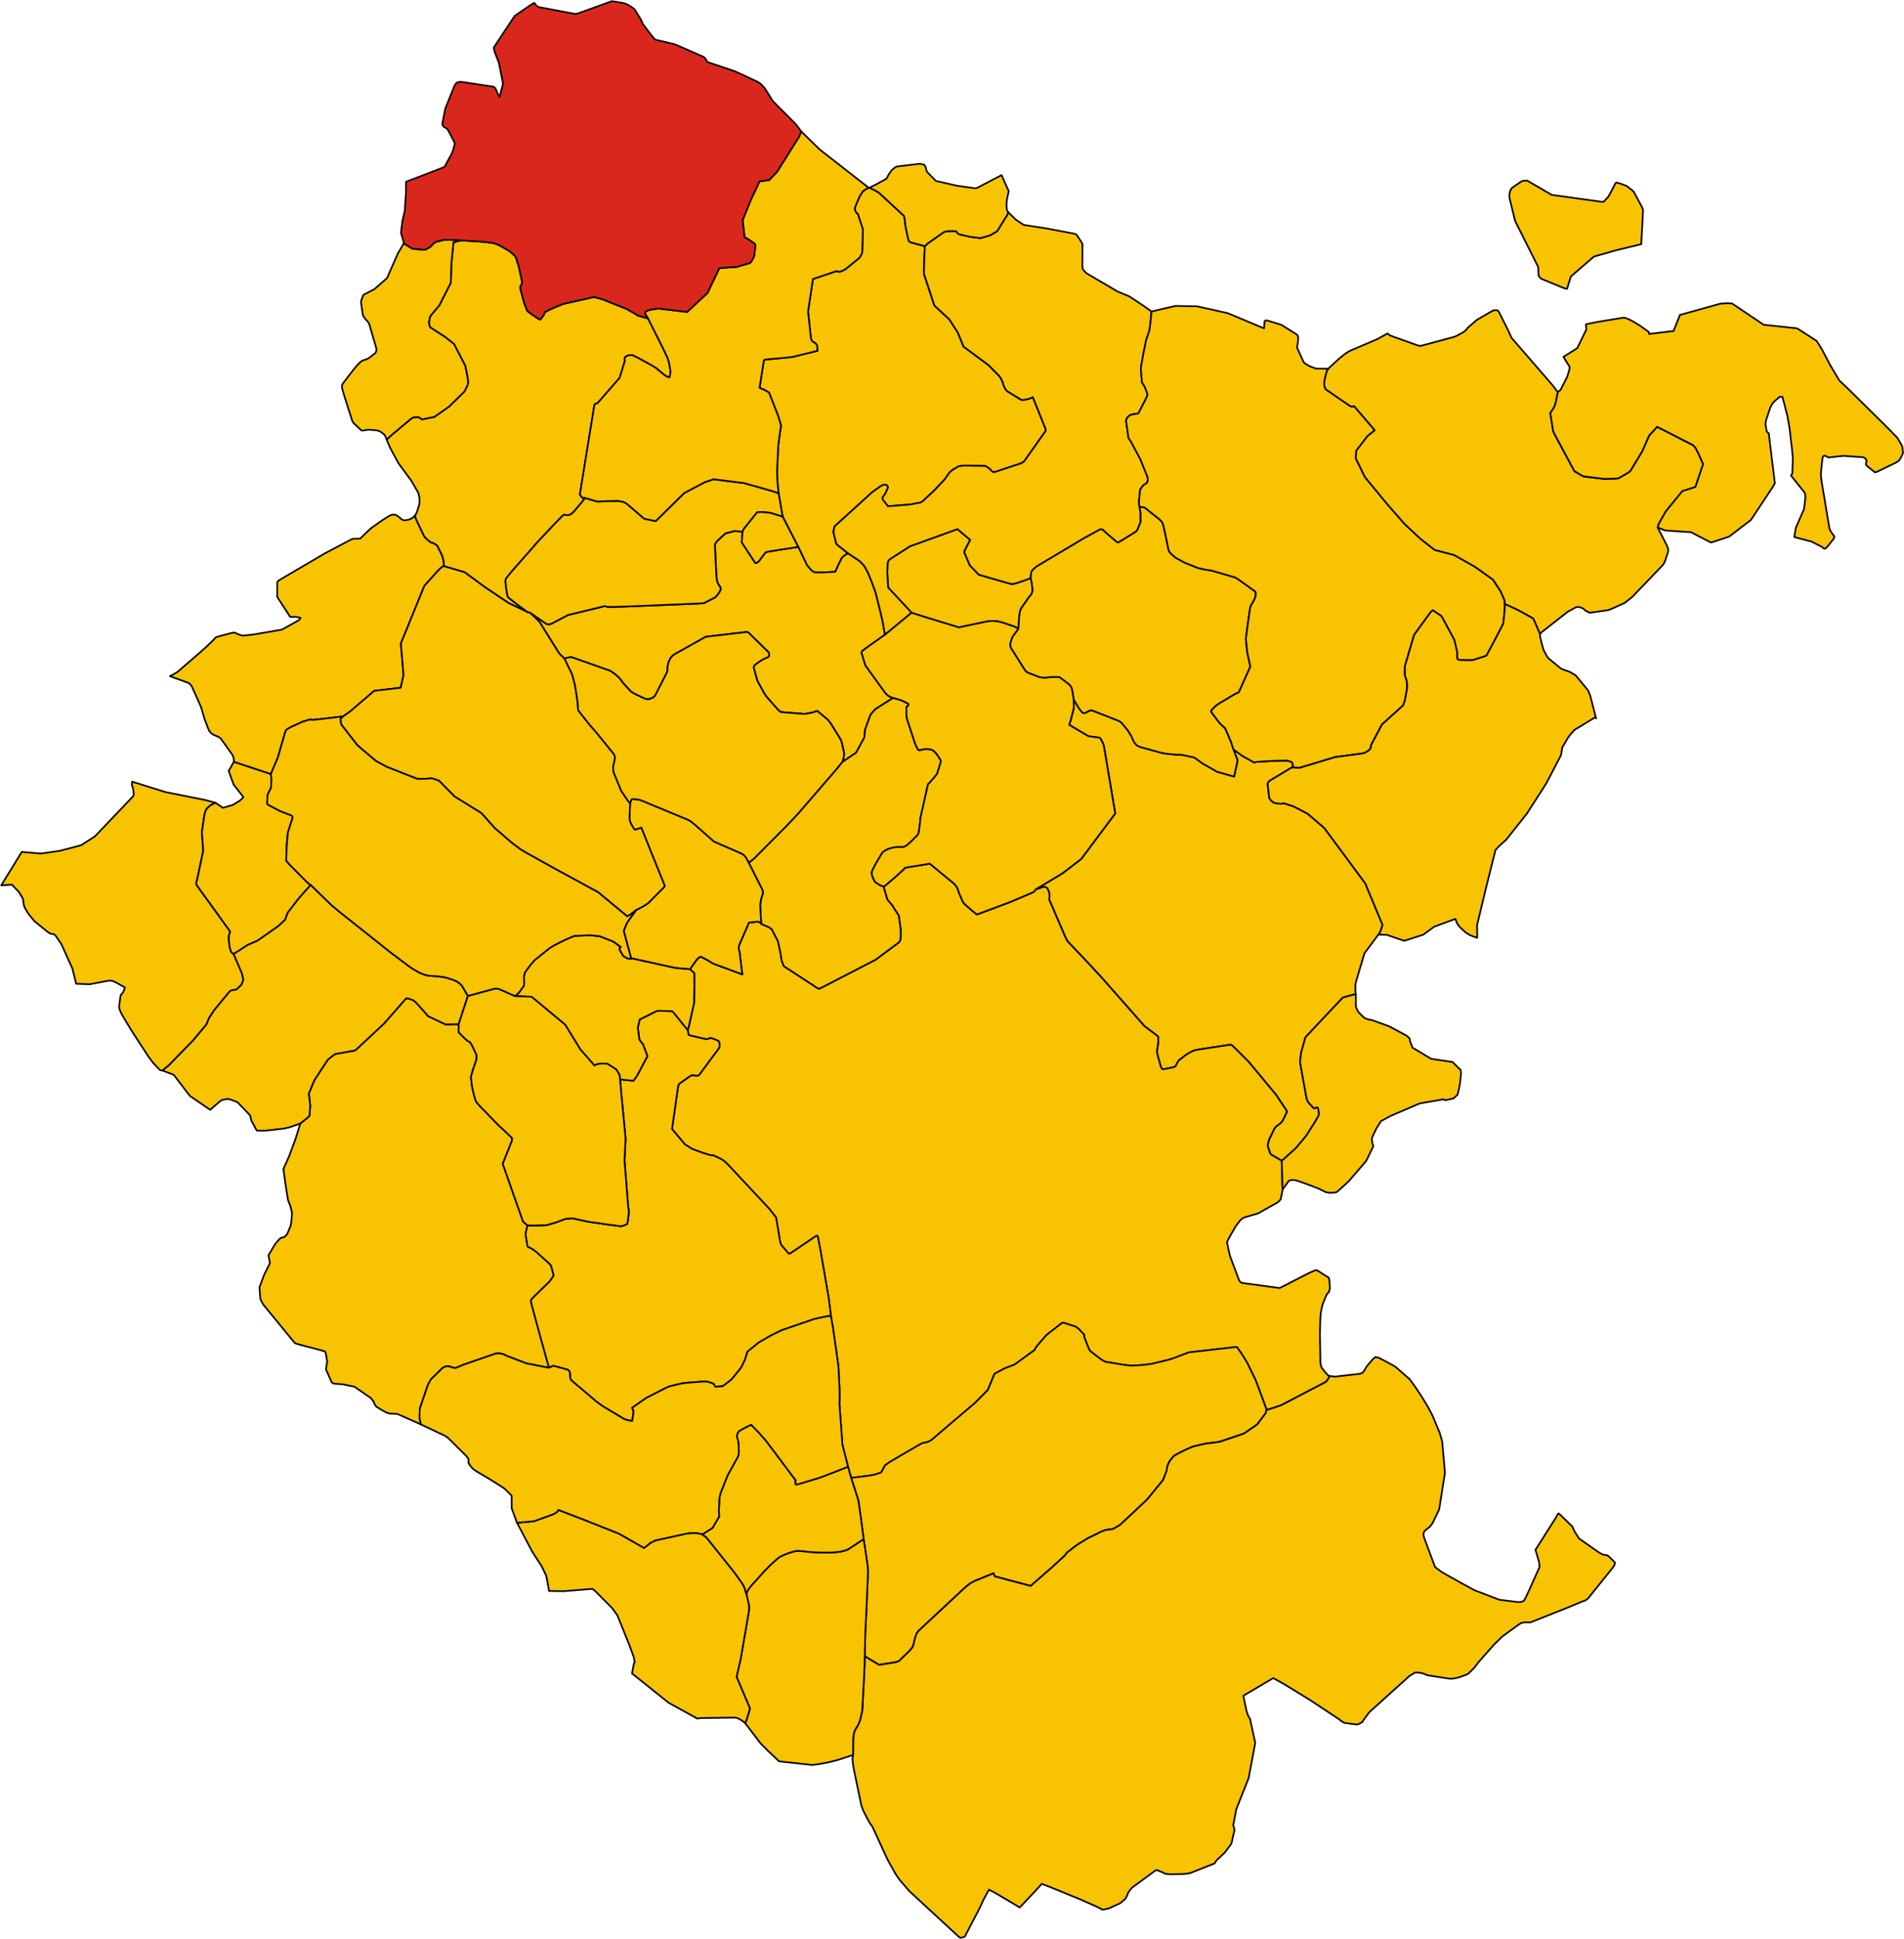 <svg width="3425.674" height="3486.924" xmlns="http://www.w3.org/2000/svg">

 <g>
  <title>Layer 1</title>
  <g stroke-width="0.5" stroke-miterlimit="4" stroke="#000000" stroke-linejoin="round" fill="#f8c300" fill-rule="evenodd" transform="matrix(20,0,0,20,-7292.475,-3673.1)" id="ANGHIARI">
   <path stroke-width="0.15" stroke-miterlimit="4" id="path16" d="m488.624,267.697l0.086,-0.104l0.065,-0.117l0.075,-0.197l0.131,-0.373l0.01,-0.1l-1.549,-3.715l-3.688,-4.982l-1.383,-1.184l-0.14,-0.11l-1.257,-0.653l-0.856,-0.277l-0.226,0.055l-0.016,-0.002l-0.229,-0.023l-0.141,-0.019l-0.11,-0.015l-0.177,-0.039l-0.157,-0.125l-0.052,-0.041l-0.052,-0.055l-0.082,-0.087l-0.022,-0.045l-0.057,-0.119l-0.131,-1.166l0.019,-0.156l0.067,-0.096l0.117,-0.104l1.979,-1.185l0.066,-0.084l0.022,-0.119l-0.02,-0.107l-0.038,-0.095l-0.022,-0.04l-0.013,-0.025l-0.302,-0.113l-0.105,-0.03l-1.23,0.024l-1.566,0.095l-0.187,0.054l-1.037,-0.579l-0.822,-0.596l0.355,0.959l-0.004,0.106l-0.294,1.374l-1.523,-0.432l-1.297,-0.732l-0.748,-0.549l-0.764,-0.165l-0.22,-0.043l-0.203,-0.036l-0.537,-0.019l-0.761,-0.075l-0.156,-0.025l-0.082,-0.013l-0.24,-0.041l-0.172,-0.048l-1.627,-0.45l-0.181,-0.054l-0.224,-0.115l-0.13,-0.129l-0.137,-0.183l-0.113,-0.234l-0.096,-0.234l-0.341,-0.565l-0.469,-0.571l-0.157,-0.169l-0.179,-0.119l-2.381,-0.935l-0.138,-0.031l-0.158,0.059l-0.091,0.034l-0.209,0.125l-0.152,0.057l-0.148,-0.056l-0.086,-0.084l-0.156,-0.19l-0.076,-0.118l-0.179,-0.287l-0.304,-0.515l0.019,0.762l-0.285,1.112l-0.139,0.417l1.729,1.027l0.997,0.129l0.128,0.129l0.237,0.5l0.045,0.199l0.975,5.793l0.021,0.126l0.002,0.009l0.01,0.058l-3.065,4.098l-1.708,1.305l-2.401,1.437l0.759,-0.247l0.162,0.032l0.161,0.125l0.096,0.24l0.077,0.231l0.003,0.278l-0.022,0.258l0.792,1.837l0.657,1.53l0.171,0.332l0.105,0.117l0.123,0.135l1.381,1.447l1.459,1.572l3.874,4.396l1.039,0.779l0.114,0.089l0.079,0.099l0.016,0.162l0,0.235l-0.012,0.143l-0.019,0.156l-0.026,0.19l-0.035,0.184l-0.018,0.141l-0.012,0.158l0.03,0.136l0.091,0.369l0.06,0.215l0.15,0.529l0.007,0.018l0.055,0.132l0.061,0.117l0.164,0.023l0.571,-0.112l0.142,-0.032l0.21,-0.049l0.124,-0.065l0.074,-0.123l0.069,-0.161l0.174,-0.261l0.632,-0.482l0.22,-0.142l0.392,-0.208l0.207,-0.075l0.472,-0.083l2.407,-0.367l0.201,-0.03l0.135,-0.006l0.068,0.039l0.085,0.049l0.208,0.201l1.225,1.219l2.494,3.003l0.948,1.437l0.005,0.096l-0.276,0.586l-0.068,0.137l-0.087,0.123l-0.1,0.12l-0.099,0.09l-0.127,0.093l-0.1,0.075l-0.132,0.102l-0.111,0.135l-0.474,0.978l-0.069,0.222l-0.062,0.222l0.007,0.216l0.038,0.147l0.183,0.522l0.15,0.11l0.872,0.504l0.186,-0.148l1.069,-0.963l0.826,-0.978l0.146,-0.193l0.777,-1.22l0.285,-0.496l0.075,-0.213l-0.076,-0.409l-0.03,-0.125l-0.055,-0.048l-0.078,-0.005l-0.098,0.059l-0.121,0.039l-0.491,-0.516l-0.141,-0.255l-0.069,-0.307l-0.559,-3.102l0.071,-0.617l0.039,-0.249l0.365,-1.311l0.089,-0.125l3.286,-3.488l1.008,-0.28l0.163,-0.016l-0.013,-0.054l-0.013,-0.078l-0.013,-0.112l-0.003,-0.615l0.029,-0.167l0.059,-0.216l0.703,-2.365l0.063,-0.137l1.224,-1.632l-0,0z"/>
  </g>
  <g stroke-width="0.5" stroke-miterlimit="4" stroke="#000000" stroke-linejoin="round" fill="#f8c300" fill-rule="evenodd" transform="matrix(20,0,0,20,-7292.475,-3673.1)" id="AREZZO">
   <path stroke-width="0.15" stroke-miterlimit="4" id="path22" d="m478.566,310.449l0.835,-0.263l0.487,-0.171l3.994,-2.084l0.076,-0.063l0.225,-0.346l-0.002,-0.134l-0.007,-0.001l-0.07,-0.057l-0.082,-0.083l-0.106,-0.108l-0.012,-0.012l-0.075,-0.086l-0.299,-0.378l-0.072,-0.188l-0.051,-0.252l-0.044,-2.619l0.005,-0.235l0.025,-0.941l0.015,-0.347l0.037,-0.373l0.007,-0.073l0.065,-0.307l0.017,-0.071l0.054,-0.216l0.021,-0.07l0.07,-0.202l0.209,-0.521l0.139,-0.269l0.142,-0.128l0.049,-0.163l0.028,-0.128l0.008,-0.074l-0,-0.092l-0.011,-0.182l-0.013,-0.191l-0.013,-0.166l-0.015,-0.125l-0.014,-0.084l-0.024,-0.086l-0.625,-0.395l-0.009,-0.008l-0.276,-0.177l-0.206,-0.109l-0.129,0.026l-0.237,0.098l-0.241,0.111l-0.265,0.128l-1.453,0.751l-0.988,0.5l-3.367,-0.46l-0.145,-0.07l-0.082,-0.095l-0.037,-0.042l-0.832,-2.216l-0.26,-1.162l-0.002,-0.121l0.124,-0.234l0.109,-0.206l0.542,-0.952l0.442,-0.574l0.265,-0.192l0.334,-0.105l0.958,-0.276l1.792,-1.005l0.126,-0.117l0.127,-0.145l0.037,-0.166l0.137,-0.705l-0.078,-2.605l-0.872,-0.504l-0.15,-0.11l-0.183,-0.522l-0.038,-0.147l-0.007,-0.216l0.062,-0.222l0.069,-0.222l0.474,-0.978l0.111,-0.135l0.132,-0.102l0.1,-0.075l0.127,-0.093l0.099,-0.09l0.1,-0.12l0.087,-0.123l0.068,-0.137l0.276,-0.586l-0.005,-0.096l-0.949,-1.437l-2.494,-3.003l-1.225,-1.219l-0.208,-0.201l-0.085,-0.049l-0.068,-0.039l-0.135,0.006l-0.201,0.03l-2.407,0.367l-0.472,0.083l-0.207,0.075l-0.392,0.208l-0.22,0.142l-0.632,0.482l-0.174,0.261l-0.069,0.161l-0.074,0.123l-0.124,0.065l-0.21,0.049l-0.142,0.032l-0.571,0.112l-0.164,-0.023l-0.061,-0.117l-0.055,-0.132l-0.007,-0.018l-0.15,-0.529l-0.06,-0.215l-0.091,-0.369l-0.03,-0.136l0.012,-0.158l0.018,-0.141l0.035,-0.184l0.026,-0.19l0.019,-0.156l0.012,-0.143l-0,-0.235l-0.016,-0.162l-0.079,-0.099l-0.114,-0.089l-1.039,-0.779l-3.874,-4.396l-1.459,-1.572l-1.381,-1.447l-0.123,-0.135l-0.105,-0.117l-0.171,-0.332l-0.657,-1.53l-0.792,-1.837l0.022,-0.258l-0.003,-0.278l-0.077,-0.231l-0.096,-0.24l-0.161,-0.125l-0.162,-0.032l-0.759,0.247l-0.107,0.18l-0.296,0.152l-1.992,0.84l-2.866,1.07l-0.022,-0.015l-0.012,-0.008l-0.057,-0.039l-0.357,-0.291l-0.538,-0.469l-0.143,-0.129l-0.142,-0.179l-0.318,-0.744l-0.086,-0.231l-0.07,-0.222l-0.119,-0.202l-0.192,-0.235l-2.193,-1.803l-2.213,0.363l-0.156,0.171l-0.813,0.74l-0.845,0.719l-0.119,0.053l0.058,0.267l0.275,0.916l0.288,0.345l0.129,0.155l0.599,0.927l0.032,0.195l0.121,0.85l0.017,0.185l0.004,0.048l0.002,0.017l0.005,0.058l-0.002,0.561l-0.012,0.16l-0.005,0.028l-0.026,0.138l-0.017,0.031l-0.026,0.046l-0.007,0.013l-0.038,0.068l-0.112,0.085l-2.01,1.494l-4.949,2.556l-0.148,0.056l-0.065,-0.028l-0.005,-0.002l-0.015,-0.006l-0.046,-0.02l-3.035,-1.979l-0.201,-0.555l-0.088,-0.621l-0.23,-1.058l-0.559,-1.082l-0.261,-0.187l-0.648,-0.267l-0.093,-0.088l-0.1,-0.077l-0.122,-0.063l-0.831,0.09l-0.902,2.077l-0.027,0.262l0.075,0.247l0.255,2.069l-1.39,-0.515l-1.259,-0.469l-0.52,-0.323l-0.51,-0.262l-0.064,-0.031l-0.184,0.106l-0.15,0.143l-0.634,0.886l0.3,0.26l0.088,0.09l0.005,0.124l0.012,0.879l-0.035,1.704l-0.464,2.074l-0.109,0.333l0.08,0.422l0.087,0.062l1.509,0.352l0.162,-0.027l0.111,-0.072l0.18,0.002l0.201,0.06l0.027,0.008l0.311,0.134l0.126,0.072l0.052,0.126l0.028,0.192l-0.002,0.13l-0.034,0.11l-0.044,0.09l-1.619,2.182l-0.014,0.019l-0.104,0.14l-0.094,0.082l-0.144,0.034l-0.24,-0.036l-0.186,-0.024l-0.212,0.108l-0.952,0.677l-0.09,0.219l-0.55,3.846l1.16,1.38l0.608,0.383l0.139,0.063l0.731,0.272l0.155,0.051l0.563,0.177l0.186,0.028l0.128,0.011l0.045,0.004l0.201,0.087l0.387,0.187l0.164,0.084l0.144,0.094l0.119,0.091l0.012,0.009l0.02,0.015l0.274,0.264l3.695,3.955l0.634,0.804l0.356,2.159l0.06,0.213l0.086,0.134l0.029,0.046l0.616,0.71l0.085,-0.012l0.384,-0.248l1.212,-0.82l0.643,-0.444l0.111,-0.059l0.112,-0.051l0.013,0.022l0.027,0.043l0.028,0.046l0.227,1.209l0.702,4.071l0.052,0.315l0.187,1.52l0.109,0.617l0.009,0.052l0.003,0.016l0.043,0.241l0.318,2.211l0.193,1.403l0.098,1.961l0.006,0.216l0.001,0.615l-0.006,0.38l-0.01,0.169l0.27,3.693l0.507,1.985l0.28,1.005l0.751,-0.094l0.82,-0.102l0.548,-0.099l0.583,-0.195l0.348,-0.639l0.429,-0.308l2.511,-1.464l0.08,-0.045l0.155,-0.084l0.166,-0.086l0.166,-0.046l0.176,-0.027l0.21,-0.065l0.207,-0.108l0.139,-0.103l3.871,-3.294l1.132,-1.144l0.596,-1.434l0.136,-0.092l0.747,-0.404l0.945,-0.365l1.787,-1.303l0.107,-0.205l0.181,-0.24l0.736,-0.852l0.172,-0.151l1.284,-0.998l0.124,-0.004l1.109,0.355l0.245,0.194l0.503,0.52l0,0.202l0.299,0.765l0.082,0.203l0.072,0.17l0.105,0.149l1.007,0.769l0.236,0.134l0.174,0.061l1.666,0.27l0.551,0.063l0.543,-0.022l0.33,-0.016l0.353,-0.037l0.501,-0.062l0.154,-0.022l1.448,-0.349l0.401,-0.118l1.502,-0.568l4.251,-0.482l0.061,0.008l0.475,0.668l0.452,0.741l0.696,1.43l0.086,0.197l0.186,0.483l0.738,1.997l0.038,0.138l-0.002,-0.002z"/>
  </g>
  <g stroke-width="0.5" stroke-miterlimit="4" stroke="#000000" stroke-linejoin="round" fill="#f8c300" fill-rule="evenodd" transform="matrix(20,0,0,20,-7292.475,-3673.1)" id="BADIA_TEDALDA">
   <path stroke-width="0.15" stroke-miterlimit="4" id="path31" d="m500.595,214.021l-0.243,-0.545l-0.862,-1.721l-0.078,-0.14l-0.016,-0.029l-0.066,-0.024l-0.176,-0.011l-0.176,0.013l-0.184,0.096l-1.306,0.755l-0.815,0.703l-0.09,0.122l-0.115,0.127l-0.113,0.098l-0.185,0.121l-0.506,0.268l-0.16,0.072l-0.13,0.039l-2.694,0.727l-0.087,0.023l-0.019,0.005l-0.085,0.016l-0.092,0.01l-0.11,0.008l-0.138,-0.044l-2.181,-0.78l-0.321,-0.121l-0.157,-0.14l-0.036,-0.032l-0.905,0.501l-2.501,1.07l-0.121,0.074l-0.257,0.162l-0.166,0.127l-0.398,0.32l-0.993,0.917l-0.141,0.226l-0.166,0.637l-0.053,0.309l-0.003,0.254l0.044,0.278l0.084,0.14l0.099,0.084l2.031,1.395l0.175,0.091l0.273,-0.014l1.826,2.136l-0.639,0.513l-0.976,1.264l-0.053,0.139l-0.038,0.61l0.826,1.688l2.1,2.542l1.473,1.682l1.484,1.382l1.219,0.946l1.765,0.467l1.866,1.056l1.618,1.155l0.515,0.785l0.175,0.268l0.34,0.789l0.017,0.196l0.008,0.142l1.049,0.477l0.361,0.188l1.146,0.641l0.074,0.143l0.55,1.271l0.138,-0.177l2.362,-1.847l0.697,-0.384l0.093,-0.033l0.122,-0.012l0.002,-0l0.091,0.008l0.002,0.001l0.082,0.02l0.266,0.097l0.002,0.001l0.053,0.035l0.002,0.002l0.068,0.063l0.129,0.117l0.303,0.148l0.079,0.029l1.595,-0.224l0.278,-0.091l1.26,-0.569l0.622,-0.491l0.038,-0.031l2.737,-2.852l0.031,-0.041l0.065,-0.091l0.068,-0.119l0.057,-0.117l0.202,-0.608l0.028,-0.086l0.025,-0.08l0.026,-0.105l0.01,-0.091l-0.007,-0.094l-0.016,-0.094l-0.028,-0.096l-0.078,-0.188l-0.815,-1.587l0.096,-0.333l0.616,-1.094l1.5,-1.844l1.183,-0.378l0.692,-2.058l-0.447,-1.005l-0.254,-0.48l-0.188,-0.207l-3.247,-1.662l-0.726,0.792l-0.616,1.402l-0.975,1.623l-0.075,0.107l-0.08,0.115l-0.77,0.453l-0.279,0.152l-0.251,0.014l-0.995,0.029l-1.882,-0.232l-0.792,-0.463l-1.804,-3.355l-0.114,-0.267l-0.254,-1.612l0.319,-0.462l0.08,-0.195l0.057,-0.18l0.048,-0.172l0.01,-0.035l0.164,-0.84l-0.539,-0.69l-3.636,-4.201l-0,-0.001z"/>
   <path stroke-width="0.15" stroke-miterlimit="4" id="path33" d="m512.026,201.695l-0.435,-0.798l-0.098,-0.096l-0.512,-0.407l-0.036,-0.019l-0.516,-0.196l-0.093,-0.028l-0.22,-0.067l-0.095,-0.002l-0.044,0.009l-0.005,0.001l-0.309,0.605l-0.345,0.635l-0.258,0.284l-0.064,0.07l-0.026,0.026l-0.043,0.042l-0.048,0.042l-0.047,0.004l-0.039,0.003l-0.047,0.003l-4.53,-0.627l-2.216,-1.291l-0.41,0.037l-0.122,0.061l-0.153,0.103l-0.675,0.465l-0.065,0.087l-0.014,0.019l-0.041,0.083l-0.028,0.057l-0.032,0.085l-0.02,0.094l-0.019,0.109l-0.016,0.149l0.003,0.168l0.513,2.115l2.079,4.143l0.021,0.635l0.011,0.1l0.03,0.066l0.049,0.091l0.06,0.073l0.101,0.093l0.11,0.05l1.879,0.771l0.107,0.036l0.005,0.002l0.039,0.012l0.035,0.011l0.148,0.024l0.342,-1.107l2.08,-1.795l2.082,-0.59l2.172,-0.521l0.163,-3.032l-0.048,-0.206l-0.363,-0.68l0,-0.001z"/>
  </g>
  <g stroke-width="0.5" stroke-miterlimit="4" stroke="#000000" stroke-linejoin="round" fill="#f8c300" fill-rule="evenodd" transform="matrix(20,0,0,20,-7292.475,-3673.1)" id="BIBBIENA">
   <path stroke-width="0.15" stroke-miterlimit="4" id="path54" d="m435.035,230.12l1.401,2.72l0.724,1.523l0.073,0.138l0.227,0.266l0.128,0.15l0.04,0.032l0.148,0.118l0.207,0.066l0.283,-0.001l0.473,-0.001l0.814,-0.046l0.21,-0.015l0.11,-0.225l0.147,-0.346l0.302,-0.608l0.123,-0.159l0.148,-0.123l0.172,-0.109l0.14,-0.089l-0.1,-0.075l-0.885,-0.706l-0.075,-0.102l-0.23,-0.932l-0.003,-0.183l0.02,-0.149l0.07,-0.274l3.325,-3.02l0.208,-0.165l0.608,-0.425l0.175,-0.09l0.134,-0.043l0.055,-0.001l0.113,-0.002l0.142,0.131l0.036,0.103l-0.069,0.174l-0.133,0.306l-0.092,0.151l-0.092,0.132l-0.099,0.142l-0.021,0.088l0.063,0.141l0.44,0.576l2.053,-0.169l0.854,-0.166l0.126,-0.056l0.06,-0.027l1.124,-1.055l0.919,-0.977l0.306,-0.455l0.179,-0.207l0.198,-0.167l0.556,-0.322l0.523,-0.06l1.815,0.033l0.129,0.044l0.332,0.225l0.125,0.159l0.159,0.121l0.142,0.001l2.257,-0.743l0.204,-0.086l0.156,-0.108l0.075,-0.078l1.889,-2.665l0.021,-0.11l-0.062,-0.211l-1.104,-2.742l-0.218,0.114l-0.271,0.071l-0.253,0.056l-0.2,0.032l-0.227,-0.108l-1.101,-0.68l-0.152,-0.138l-0.107,-0.186l-0.109,-0.245l-0.075,-0.27l-0.15,-0.321l-0.16,-0.227l-0.952,-0.964l-2.256,-1.673l-0.46,-1.136l-0.048,-0.117l-0.437,-0.68l-0.267,-0.412l-0.102,-0.141l-1.302,-1.2l-0.952,-2.875l0.03,-1.162l0.052,-1.309l-1.218,-0.333l-0.165,-0.077l-0.067,-0.081l-0.21,-0.938l-0.086,-0.475l-0.035,-0.327l-0.042,-0.297l-0.048,-0.197l-2.224,-2.055l-0.192,-0.131l-0.223,-0.125l-0.466,-0.222l-0.079,-0.002l-0.308,0.179l-0.213,0.147l-0.222,0.347l-0.098,0.186l-0.349,0.823l-0.048,0.14l0.005,0.172l0.065,0.148l0.102,0.156l0.098,0.058l0.452,1.385l-0.054,2.016l-0.038,0.155l-0.178,0.342l-0.066,0.072l-1.249,1.014l-0.313,0.159l-0.152,0.045l-0.173,0.009l-0.129,-0.059l-2.135,0.712l-0.44,2.929l0.257,2.392l0.033,0.123l0.045,0.099l0.078,0.084l0.113,0.068l0.158,0.103l0.117,0.158l0.027,0.162l0.015,0.34l-2.097,0.516l-0.259,0.05l-0.839,0.085l-0.81,0.075l-0.656,0.058l-0.155,0.064l-0.391,2.485l0.447,0.191l0.227,0.127l0.184,0.117l0.803,2.058l0.063,0.196l0.077,0.244l0.074,0.255l0.059,0.248l-0.003,0.013l-0.043,0.192l-0.2,1.474l-0.113,2.371l0.007,0.246l0.015,0.459l0.037,0.514l0.081,0.772l0.367,2.109l0.001,0z"/>
  </g>
  <g stroke-width="0.5" stroke-miterlimit="4" stroke="#000000" stroke-linejoin="round" fill="#f8c300" fill-rule="evenodd" transform="matrix(20,0,0,20,-7292.475,-3673.1)" id="BUCINE">
   <path stroke-width="0.15" stroke-miterlimit="4" id="path69" d="m400.372,310.807l2.131,0.945l-0.106,-0.403l-0.026,-0.203l0.017,-0.737l0.029,-0.149l0.709,-2.074l0.269,-0.494l0.774,-0.754l0.3,-0.293l0.308,-0.132l0.314,0.027l0.354,0.124l0.169,0.01l0.488,-0.204l0.226,-0.095l2.872,-0.994l0.322,-0.031l0.398,0.087l0.292,0.148l1.776,0.674l2.03,0.394l-0.697,-2.493l-0.823,-3.025l-0.075,-0.292l-0.031,-0.242l0.054,-0.118l0.143,-0.148l0.582,-0.569l0.698,-0.673l0.22,-0.221l0.118,-0.17l0.23,-0.341l-0.009,-0.037l-0.014,-0.062l-0.17,-0.656l-0.058,-0.154l-0.071,-0.084l-0.09,-0.106l-1.046,-0.936l-0.188,-0.16l-0.208,-0.157l-0.132,-0.074l-0.181,-0.093l-0.158,-0.068l-0.047,-0.145l-0.152,-0.953l-0.006,-0.074l0.137,-0.607l0.039,-0.147l-0.397,-0.328l-1.845,-5.243l0.094,-0.169l0.758,-1.907l-0.002,-0.191l-0,-0.018l-0.135,-0.133l-0.276,-0.263l-0.869,-0.811l-1.632,-1.681l-0.291,-0.338l-0.094,-0.194l-0.08,-0.287l-0.114,-0.434l-0.114,-0.515l-0.097,-0.845l0.195,-0.674l0.28,-0.813l0.029,-0.154l0.012,-0.308l-0.374,-0.795l-0.09,-0.168l-0.135,-0.209l-0.163,-0.077l-0.256,-0.208l-0.444,-0.44l-0.103,-0.114l-0.044,-0.049l-0.014,-0.19l0.008,-0.541l-1.184,0.022l-1.587,-0.754l-0.121,-0.163l-0.762,-0.848l-0.032,-0.035l-0.071,-0.077l-0.091,-0.098l-0.091,-0.081l-0.11,-0.098l-0.017,-0.015l-0.462,-0.158l-0.203,-0.015l-1.986,2.265l-2.591,2.416l-1.804,0.325l-0.155,0.104l-0.503,0.398l-1.215,1.852l-0.512,1.237l0.053,0.258l0.086,0.801l-0.061,0.868l-0.05,0.081l-0.143,0.135l-0.149,0.124l-0.491,0.391l-0.411,1.336l-0.597,1.615l-0.512,1.143l0.174,1.275l0.238,1.506l0.243,0.634l0.122,0.543l-0.014,0.237l-0.018,0.237l-0.051,0.446l-0.058,0.266l-0.279,0.666l-0.093,0.138l-0.238,0.193l-0.249,0.049l-0.169,0.147l-0.196,0.224l-0.167,0.206l-0.59,0.995l0.135,0.702l-0.515,1.024l-0.429,1.144l0.063,0.85l0.016,0.19l0.073,0.178l0.162,0.296l0.062,0.082l2.495,3.051l0.094,0.113l0.111,0.133l0.134,0.148l0.462,0.138l0.947,0.246l1.129,0.302l0.152,0.057l0.059,0.113l0.135,0.82l-0.039,0.212l-0.049,0.257l-0.027,0.18l0.51,1.168l0.156,0.131l0.874,0.066l0.956,0.201l0.122,0.052l1.431,0.988l0.225,0.294l0.121,0.284l0.12,0.175l0.289,0.181l0.345,0.206l0.273,0.146l0.253,0.097l0.753,0.036l0.001,-0z"/>
  </g>
  <g stroke-width="0.5" stroke-miterlimit="4" stroke="#000000" stroke-linejoin="round" fill="#f8c300" fill-rule="evenodd" transform="matrix(20,0,0,20,-7292.475,-3673.1)" id="CAPOLONA">
   <path stroke-width="0.15" stroke-miterlimit="4" id="path123" d="m433.143,266.762l0.648,0.267l0.261,0.187l0.559,1.082l0.23,1.058l0.088,0.621l0.201,0.555l3.035,1.979l0.046,0.02l0.015,0.006l0.005,0.002l0.065,0.028l0.148,-0.056l4.949,-2.556l2.01,-1.494l0.112,-0.085l0.038,-0.068l0.007,-0.013l0.026,-0.046l0.017,-0.031l0.026,-0.138l0.005,-0.028l0.012,-0.16l0.002,-0.561l-0.005,-0.058l-0.002,-0.017l-0.004,-0.048l-0.017,-0.185l-0.121,-0.85l-0.032,-0.195l-0.599,-0.927l-0.13,-0.155l-0.288,-0.345l-0.275,-0.916l-0.058,-0.267l-0.129,-0.039l-0.187,-0.061l-0.01,-0.007l-0.239,-0.152l-0.212,-0.149l-0.092,-0.171l-0.051,-0.11l-0.041,-0.088l-0.07,-0.174l-0.026,-0.133l-0.005,-0.075l-0.007,-0.101l0.054,-0.176l0.341,-0.671l0.461,-0.763l0.106,-0.175l0.03,-0.023l0.033,-0.025l0.129,-0.1l0.252,-0.137l0.045,-0.024l0.288,-0.088l0.028,-0.006l0.273,-0.064l0.234,-0.025l0.396,0.003l0.174,-0.007l0.207,-0.086l0.018,-0.013l0.16,-0.118l0.298,-0.266l0.521,-0.526l0.108,-0.118l0.082,-0.217l0.121,-0.987l0.004,-0.063l0.013,-0.197l0.687,-3.06l0.142,-0.128l0.456,-0.526l0.146,-0.186l0.076,-0.13l0.019,-0.032l0.297,-0.966l0.004,-0.073l0.004,-0.083l-0.123,-0.217l-0.138,-0.218l-0.135,-0.187l-0.162,-0.177l-0.077,-0.064l-0.088,-0.074l-0.202,-0.064l-0.256,-0.037l-0.272,-0.003l-0.071,0.019l-0.02,0.005l-0.146,0.039l-0.01,0.003l-0.053,0.009l-0.046,0.008l-0.138,0.023l-0.124,-0.07l-0.108,-0.223l-0.101,-0.217l-0.08,-0.207l-0.705,-2.158l-0.024,-0.263l-0.008,-0.084l-0.007,-0.553l0.021,-0.086l0.015,-0.06l0.106,-0.062l0.007,-0.004l0.044,-0.06l0.013,-0.019l-0.027,-0.107l-0.312,-0.161l-0.317,-0.15l-0.414,-0.127l-0.343,-0.092l-1.562,0.988l-0.142,0.136l-0.281,0.332l-0.105,0.21l-0.445,1.237l-0.041,0.634l-0.75,1.386l-1.219,0.826l-0.597,0.73l-3.235,3.752l-0.17,0.19l-0.91,0.97l-3.023,3.043l-0.494,0.394l1.248,2.477l0.029,0.24l-0.072,0.261l-0.089,0.256l-0.085,0.532l0.065,1.363l0.023,0.168l0.045,0.225l0.001,-0z"/>
  </g>
  <g stroke-width="0.5" stroke-miterlimit="4" stroke="#000000" stroke-linejoin="round" fill="#f8c300" fill-rule="evenodd" transform="matrix(20,0,0,20,-7292.475,-3673.1)" id="CAPRESE_MICHELANGELO">
   <path stroke-width="0.15" stroke-miterlimit="4" id="path134" d="m467.135,229.225l0.078,0.553l0.005,0.82l-0.278,0.69l-0.058,0.096l-0.099,0.088l-1.5,0.927l-0.091,0.034l-0.124,-0.068l-0.766,-0.645l-0.509,-0.462l-0.202,-0.007l-1.437,0.785l-4.293,2.556l-0.272,0.245l-0.12,0.124l-0.081,0.139l-0.024,0.182l-0.037,0.358l0.045,0.141l0.054,0.272l0.062,0.515l0.005,0.215l-0.053,0.22l-0.095,0.162l-0.122,0.126l-0.289,0.414l-0.454,0.652l-0.1,0.236l-0.072,0.448l-0.085,1.165l-0.52,0.719l-0.07,0.189l-0.123,0.389l-0.006,0.235l0.049,0.169l1.275,2.021l0.124,0.133l0.162,0.101l1.007,0.39l0.481,0.071l0.243,-0.035l0.245,-0.035l0.203,-0.006l0.547,-0l0.13,0.031l0.738,0.561l0.167,0.141l0.152,0.242l0.058,0.274l0.123,0.752l0.304,0.515l0.179,0.287l0.076,0.118l0.156,0.19l0.086,0.084l0.148,0.056l0.152,-0.057l0.209,-0.125l0.091,-0.034l0.158,-0.059l0.138,0.031l2.381,0.935l0.179,0.119l0.157,0.169l0.469,0.571l0.341,0.565l0.096,0.234l0.113,0.234l0.137,0.183l0.13,0.129l0.224,0.115l0.181,0.054l1.627,0.45l0.172,0.048l0.24,0.041l0.082,0.013l0.156,0.025l0.761,0.075l0.537,0.019l0.203,0.036l0.22,0.043l0.764,0.165l0.748,0.549l1.297,0.732l1.523,0.432l0.294,-1.374l0.004,-0.106l-0.355,-0.959l-0.233,-0.704l-0.503,-1.182l-0.534,-0.511l-0.723,-0.962l-0.013,-0.125l0.066,-0.091l0.373,-0.367l0.333,-0.223l1.369,-0.818l0.343,-0.151l1.036,-2.313l-0.234,-1.094l-0.038,-0.204l-0.034,-0.256l-0.097,-0.971l0.295,-2.161l0.041,-0.275l0.037,-0.246l0.061,-0.235l0.082,-0.162l0.118,-0.178l0.108,-0.211l0.091,-0.223l0.06,-0.222l-0.009,-0.227l-0.06,-0.111l-1.638,-1.166l-0.186,-0.09l-0.996,-0.293l-1.095,-0.314l-0.245,-0.039l-0.364,-0.054l-0.519,-0.119l-0.172,-0.054l-1.098,-0.438l-0.716,-0.389l-0.139,-0.083l-0.357,-0.311l-0.064,-0.07l-0.1,-0.11l-0.091,-0.199l-0.222,-1.093l-0.264,-1.199l-0.102,-0.203l-0.004,-0.007l-0.21,-0.225l-1.323,-1.057l-0.143,-0.046l-0.343,-0.043l0.001,-0z"/>
  </g>
  <g stroke-width="0.5" stroke-miterlimit="4" stroke="#000000" stroke-linejoin="round" fill="#f8c300" fill-rule="evenodd" transform="matrix(20,0,0,20,-7292.475,-3673.1)" id="CASTEL_FOCOGNANO">
   <path stroke-width="0.15" stroke-miterlimit="4" id="path167" d="m444.954,246.412l-0.26,-0.098l-0.186,-0.104l-0.189,-0.191l-0.138,-0.168l-1.63,-2.254l-0.044,-0.066l-0.035,-0.052l-0.352,-1.151l0.035,-0.067l0.035,-0.065l0.594,-0.439l1.452,-1.025l-0.186,-1.036l-0.059,-0.298l-0.173,-0.73l-0.319,-1.294l-0.099,-0.404l-0.376,-1.035l-0.251,-0.613l-0.073,-0.174l-0.282,-0.527l-0.092,-0.121l-0.259,-0.281l-0.094,-0.085l-0.013,-0.012l-0.159,-0.116l-0.895,-0.596l-0.14,0.089l-0.172,0.109l-0.148,0.123l-0.123,0.159l-0.302,0.608l-0.147,0.346l-0.11,0.225l-0.21,0.015l-0.814,0.046l-0.473,0.001l-0.283,0.001l-0.207,-0.066l-0.148,-0.118l-0.04,-0.032l-0.128,-0.15l-0.227,-0.266l-0.073,-0.138l-0.724,-1.523l-1.01,0.153l-0.526,0.08l-0.874,0.14l-0.445,0.081l-0.014,0.008l-0.093,0.056l-0.339,0.432l-0.224,0.317l-0.17,0.142l-0.128,0.025l-0.047,0.009l-1.118,-1.709l-0.099,-0.162l0.079,-0.93l-0.671,-0.081l-0.587,0.143l-0.259,0.065l-0.186,0.155l-0.538,0.502l-0.099,0.105l-0.098,0.134l-0.054,0.109l0.116,2.524l0.033,0.451l0.037,0.26l0.048,0.193l0.109,0.204l0.115,0.16l0.063,0.146l0,0.066l0,0.062l-0.16,0.293l-0.082,0.11l-0.114,0.142l-0.124,0.139l-1.006,0.519l-0.151,0.025l-0.463,0.028l-6.513,0.268l-1.256,0.031l-0.3,-0.006l-0.257,-0.069l-3.324,0.807l-0.122,0.068l-1.361,0.713l-0.158,0.049l-0.172,-0.003l-0.121,-0.037l-1.502,-1.038l0.883,0.848l1.708,2.747l0.104,0.14l0.452,0.447l0.087,-0.058l0.176,-0.042l0.239,-0.047l0.139,0.007l0.239,0.082l3.079,1.085l0.187,0.076l0.428,0.307l0.201,0.178l0.16,0.153l0.132,0.165l0.15,0.214l0.143,0.163l0.139,0.157l0.452,0.487l0.162,0.107l0.132,0.078l0.124,0.071l0.83,0.393l0.194,0.05l0.128,0.006l0.144,-0.024l0.208,-0.089l0.124,-0.063l0.119,-0.118l0.023,-0.037l0.048,-0.078l0.968,-1.901l0.092,-0.212l0.012,-0.365l0.035,-0.199l0.055,-0.229l0.083,-0.191l0.077,-0.156l0.103,-0.14l0.102,-0.108l0.105,-0.09l2.874,-1.612l3.615,-0.428l0.129,-0.007l0.132,0.085l0.103,0.101l1.598,1.565l0.088,0.09l0.034,0.158l-0.006,0.172l-0.019,0.018l-0.077,0.07l-0.17,0.075l-0.239,0.107l-0.136,0.078l-0.174,0.112l-0.136,0.091l-0.284,0.208l-0.087,0.089l-0.006,0.008l-0.002,0.007l-0.054,0.144l0.336,1.212l0.562,1.024l0.213,0.344l0.043,0.053l0.068,0.083l0.971,1.096l0.175,0.158l0.107,0.056l0.004,0.002l2.132,0.168l0.787,-0.154l0.157,-0.077l0.074,-0.017l0.058,-0.013l0.092,0.031l0.914,0.766l0.283,0.379l0.733,1.182l0.193,0.355l0.209,0.94l0.027,0.225l-0.033,0.249l-0.062,0.289l-0.037,0.102l-0.015,0.042l1.219,-0.826l0.75,-1.386l0.041,-0.634l0.445,-1.237l0.105,-0.21l0.281,-0.332l0.142,-0.136l1.562,-0.988l-0.001,0z"/>
  </g>
  <g stroke-width="0.5" stroke-miterlimit="4" stroke="#000000" stroke-linejoin="round" fill="#f8c300" fill-rule="evenodd" transform="matrix(20,0,0,20,-7292.475,-3673.1)" id="CASTEL_SAN_NICCOLO-">
   <path stroke-width="0.15" stroke-miterlimit="4" id="path170" d="m401.955,230l0.055,0.265l0.085,0.198l0.562,1.177l0.092,0.19l0.106,0.153l0.152,0.157l0.266,0.217l0.113,0.082l0.188,0.054l0.214,0.109l0.16,0.119l0.071,0.136l0.37,0.755l0.125,0.452l0.023,0.296l0.004,0.205l1.883,0.551l1.791,1.32l2.153,1.443l1.725,0.825l-0.928,-0.68l-0.799,-0.628l-0.06,-0.089l-0.044,-0.121l-0.033,-0.199l-0.07,-0.452l-0.051,-0.439l-0.016,-0.177l0.025,-0.156l0.061,-0.124l0.49,-0.6l2.341,-2.669l1.476,-1.57l0.755,-0.771l0.112,-0.085l0.217,0.033l0.181,-0.001l0.097,-0.019l0.153,-0.071l0.121,-0.098l0.144,-0.143l0.122,-0.142l0.692,-0.823l0.079,-0.095l0.051,-0.161l-0.147,0.019l-0.076,-0.063l-0.197,-0.25l1.291,-7.945l0.032,-0.162l0.124,-0.072l0.089,-0.025l0.094,-0.056l0.48,-0.55l1.473,-1.692l0.469,-1.533l-0.039,-0.208l0.016,-0.027l0.064,-0.107l0.145,-0.1l0.218,-0.05l0.228,-0.027l0.172,0.08l0.202,0.1l0.114,0.057l0.155,0.078l1.168,0.645l0.235,0.142l0.12,0.072l0.255,0.219l0.348,0.283l0.266,0.207l0.273,0.131l0.076,-0.002l0.075,-0.354l0.008,-0.172l-0.031,-0.242l-0.023,-0.137l-0.017,-0.102l-0.043,-0.221l-0.048,-0.206l-0.067,-0.231l-0.154,-0.342l-0.378,-0.786l-1.265,-2.516l-0.84,-0.217l-1.036,-0.606l-2.23,-0.892l-0.742,-0.2l-2.286,0.509l-0.515,0.116l-0.987,0.414l-0.612,0.302l-0.093,0.184l-0.063,0.133l-0.087,0.132l-0.2,0.235l-0.125,-0.041l-0.419,-0.277l-0.09,-0.059l-0.508,-0.362l-0.074,-0.157l-0.232,-0.59l-0.039,-0.13l-0.278,-1.07l-0.028,-0.299l0.115,-0.183l0.025,-0.099l0.017,-0.113l-0.032,-0.164l-0.27,-1.233l-0.26,-0.806l-0.042,-0.103l-0.482,-0.424l-0.137,-0.098l-0.828,-0.47l-0.205,-0.085l-0.201,-0.076l-0.186,-0.049l-0.87,-0.104l-1.959,-0.123l-0.699,0.165l-0.188,1.912l-0.055,1.731l-1.018,2.012l-0.79,0.947l-0.055,0.087l-0.086,0.432l-0.024,0.123l0.103,0.399l1.36,0.876l0.798,0.63l1.021,1.976l0.202,1.05l0.056,0.421l-0.063,0.27l-0.268,0.546l-1.385,1.361l-1.334,0.936l-1.119,0.224l-0.055,-0.06l-0.231,-0.138l-0.108,-0.019l-0.326,0.025l-0.01,0.005l-0.164,0.073l-0.134,0.102l-1.644,1.373l-0.492,0.446l0.294,0.718l0.771,1.42l1.091,1.491l0.008,0.011l0.086,0.127l0.598,1.028l0.094,0.405l0.017,0.366l-0.014,0.219l-0.166,0.571l-0.086,0.228l-0.084,0.158l-0.064,0.081l-0,-0z"/>
  </g>
  <g stroke-miterlimit="4" stroke="#000000" stroke-linejoin="round" fill="#da271d" fill-rule="evenodd" transform="matrix(20,0,0,20,-7292.475,-3673.1)" id="CASTELFRANCO_DI_SOPRA">
   <path stroke-width="0.15" stroke-miterlimit="4" fill="#f8c300" id="path176" d="m382.753,247.374l0.193,0.68l0.069,0.224l0.078,0.218l0.246,0.64l0.098,0.225l0.106,0.139l0.032,0.042l0.17,0.142l0.15,0.083l0.194,0.071l0.249,0.112l0.159,0.137l0.56,0.782l0.384,0.542l0.108,0.16l0.029,0.071l0.05,0.122l0.022,0.199l0.005,0.071l0.004,0.059l-0.002,0.076l3.329,1.099l0.628,-1.475l0.655,-2.259l0.071,-0.191l0.034,-0.038l0.058,-0.065l0.425,-0.235l1.027,-0.466l0.626,-0.183l0.028,0.005l0.075,0.014l0.01,0.002l0.108,0.021l1.131,-0.122l1.623,-0.198l0.663,-0.464l2.136,-1.83l2.386,-0.282l0.253,-1.136l-0.237,-2.841l2.117,-5.191l1.181,-1.311l0.308,-0.305l0.172,-0.125l0.077,-0.025l-0.004,-0.205l-0.023,-0.296l-0.125,-0.452l-0.37,-0.755l-0.071,-0.136l-0.16,-0.119l-0.214,-0.109l-0.188,-0.054l-0.113,-0.082l-0.266,-0.217l-0.152,-0.157l-0.106,-0.153l-0.092,-0.19l-0.562,-1.177l-0.085,-0.198l-0.055,-0.265l-0.05,0.07l-0.081,0.074l-0.119,0.098l-0.171,0.084l-0.207,0.07l-0.276,0.046l-0.187,-0.028l-0.143,-0.083l-0.129,-0.128l-0.202,-0.152l-0.197,-0.106l-0.257,-0.015l-0.247,0.082l-0.663,0.416l-0.764,0.539l-0.225,0.163l-0.201,0.17l-0.81,0.788l-0.539,0.009l-0.095,0.018l-0.115,0.021l-2.404,1.265l-4.074,2.389l-0.167,0.11l-0.057,0.132l-0.013,0.033l0.006,1.142l0.004,0.139l1.163,1.784l0.349,-0.005l0.174,-0.003l0.121,0.028l0.279,0.067l-0.035,0.084l-0.083,0.091l-0.035,0.026l-0.029,0.022l-1.487,0.833l-2.577,0.441l-0.181,0.021l-0.653,0.067l-0.151,0.011l-0.408,-0.132l-0.242,-0.129l-0.207,-0.006l-1.458,0.384l-0.12,0.083l-0.174,0.197l-0.541,0.523l-0.714,0.64l-1.994,1.725l-0.656,0.365l0.001,0l1.622,0.588l0.19,0.117l0.056,0.075l0.068,0.09l0.022,0.03l0.748,1.671l0.092,0.222l0.041,0.116l-0,0z"/>
  </g>
  <g fill="#f8c300" stroke="#000000" stroke-width="0.15" stroke-linejoin="round" stroke-miterlimit="4" transform="matrix(20,0,0,20,-7292.475,-3673.1)" id="CASTIGLION_FIBOCCHI">
   <path stroke-width="0.15" stroke-miterlimit="4" id="path202" d="m421.86,265.484l-0.799,1.1l-0.086,0.175l-0.217,0.534l-0.023,0.093l0.023,0.086l0.564,2.084l0.092,0.303l0.169,0.006l3.8,0.838l1.305,0.108l0.634,-0.886l0.15,-0.143l0.184,-0.106l0.064,0.031l0.51,0.262l0.52,0.323l1.259,0.469l1.39,0.515l-0.255,-2.069l-0.075,-0.247l0.027,-0.262l0.902,-2.077l0.831,-0.09l0.122,0.063l0.1,0.077l0.093,0.088l-0.045,-0.225l-0.023,-0.168l-0.065,-1.363l0.085,-0.532l0.089,-0.256l0.072,-0.261l-0.029,-0.24l-1.248,-2.477l-0.192,-0.378l-0.118,-0.18l-0.171,-0.171l-0.173,-0.101l-2.474,-1.078l-1.543,-1.365l-0.144,-0.127l-0.343,-0.281l-0.234,-0.156l-4.402,-1.822l-0.607,-0.072l-0.116,0.009l-0.135,0.281l-0.02,0.069l-0.055,1.212l0.011,0.266l0.043,0.225l0.076,0.15l0.044,0.087l0.109,0.191l0.103,0.169l0.101,0.11l0.574,-0.181l2.108,5.227l-0.044,0.088l-1.448,1.461l-0.387,0.253l-0.301,0.168l-0.383,0.192l-0,-0z"/>
  </g>
  <g fill="#f8c300" stroke="#000000" stroke-width="0.15" stroke-linejoin="round" stroke-miterlimit="4" transform="matrix(20,0,0,20,-7292.475,-3673.1)" id="CASTIGLION_FIORENTINO">
   <path stroke-width="0.15" stroke-miterlimit="4" id="path205" d="m442.416,332.592l1.29,0.777l1.493,-0.24l0.282,-0.09l0.983,-0.951l0.262,-0.324l0.079,-0.219l0.052,-0.255l0.08,-0.317l0.154,-0.441l0.019,-0.027l0.052,-0.071l0.089,-0.121l4.041,-3.766l0.353,-0.307l0.249,-0.194l0.4,-0.221l1.713,-0.697l0.09,0.275l2.6,0.694l0.646,0.168l1.833,-1.595l1.228,-1.127l0.046,-0.061l0.161,-0.216l0.757,-0.58l0.293,-0.203l0.834,-0.508l1.201,-0.592l0.373,-0.141l0.681,-0.095l0.597,-0.344l0.19,-0.167l2.268,-2.126l1.391,-1.694l0.066,-0.085l0.316,-0.843l0.031,-0.258l0.06,-0.22l0.038,-0.082l0.015,-0.033l0.145,-0.289l0.308,-0.375l0.035,-0.028l0.09,-0.072l0.433,-0.239l0.673,-0.326l0.53,-0.231l1.121,-0.262l1.014,-0.126l0.305,-0.052l2.152,-0.731l1.194,-0.82l0.747,-0.995l0.094,-0.303l-0.038,-0.138l-0.738,-1.997l-0.186,-0.483l-0.086,-0.197l-0.696,-1.43l-0.452,-0.741l-0.475,-0.668l-0.061,-0.008l-4.251,0.482l-1.502,0.568l-0.401,0.118l-1.448,0.349l-0.154,0.022l-0.501,0.062l-0.353,0.037l-0.33,0.016l-0.543,0.022l-0.551,-0.063l-1.666,-0.27l-0.174,-0.061l-0.236,-0.134l-1.007,-0.769l-0.105,-0.149l-0.072,-0.17l-0.082,-0.203l-0.299,-0.765l0,-0.202l-0.503,-0.52l-0.245,-0.194l-1.109,-0.355l-0.124,0.004l-1.284,0.998l-0.172,0.151l-0.736,0.852l-0.181,0.24l-0.107,0.205l-1.787,1.303l-0.945,0.365l-0.747,0.404l-0.136,0.092l-0.596,1.434l-1.132,1.144l-3.871,3.294l-0.139,0.103l-0.207,0.108l-0.21,0.065l-0.176,0.027l-0.166,0.046l-0.166,0.086l-0.155,0.084l-0.08,0.045l-2.511,1.464l-0.429,0.308l-0.348,0.639l-0.583,0.195l-0.548,0.099l-0.82,0.102l-0.751,0.094l0.633,1.972l0.053,0.304l0.194,1.359l0.101,0.78l0.143,1.086l0.002,0.016l0.034,0.227l0.137,0.914l0.177,1.176l0.041,0.654l-0.029,0.678l-0.004,0.089l-0.032,0.745l-0.048,1.153l-0.133,2.87l-0.047,2.01l0,0z"/>
  </g>
  <g fill="#f8c300" stroke="#000000" stroke-width="0.15" stroke-linejoin="round" stroke-miterlimit="4" transform="matrix(20,0,0,20,-7292.475,-3673.1)" id="CAVRIGLIA">
   <path stroke-width="0.15" stroke-miterlimit="4" id="path217" d="m364.734,263.274l0.96,-0.064l0.551,0.573l0.107,0.127l0.093,0.155l0.247,0.414l0.016,0.113l0.017,0.151l0.026,0.223l0.059,0.206l0.109,0.227l0.112,0.186l0.208,0.319l0.489,0.597l1.226,0.992l0.162,0.098l0.136,0.036l0.205,0.041l0.132,0.08l0.148,0.209l0.404,0.597l0.995,2.193l0.272,1.108l0.064,0.266l1.233,0.042l1.757,-0.331l0.292,0.037l0.239,0.103l0.86,0.469l-0.04,0.186l-0.107,0.236l-0.039,0.071l-0.157,0.167l-0.058,0.196l-0.022,0.16l-0.089,0.741l0.015,0.155l0.14,0.346l0.136,0.265l0.86,1.422l1.465,2.257l0.424,0.569l0.121,0.131l0.115,0.124l0.181,0.195l0.253,0.247l0.191,0.016l0.572,-0.469l2.185,-2.242l1.225,-1.464l0.007,-0.052l0.197,-0.483l0.447,-0.691l1.25,-1.519l0.12,-0.142l0.056,-0.049l0.017,-0.015l0.063,-0.056l0.234,-0.062l0.152,-0.004l0.174,-0.069l0.417,-0.407l0.104,-0.28l0.048,-0.164l-0.064,-0.341l-0.009,-0.034l-0.063,-0.231l-0.737,-1.716l-0.141,-0.096l-0.051,-0.045l-0.05,-0.084l-0.102,-0.349l-0.007,-0.028l-0.002,-0.009l-0.014,-0.051l-0.067,-0.672l0.005,-0.176l0.013,-0.139l0.107,-0.366l-2.989,-4.139l-0.054,-0.15l0.008,-0.176l0.054,-0.151l0.555,-2.619l-0.118,-1.73l0.244,-1.611l0.076,-0.219l0.091,-0.217l0.065,-0.072l0.273,-0.244l0.193,-0.107l0.283,-0.139l-0.891,-0.24l-3.621,-0.726l-2.99,-0.933l-0.019,0.332l0.082,0.166l0.073,0.483l0.017,0.148l-0.049,0.175l-3.39,3.553l-0.092,0.086l-1.197,0.765l-0.151,0.048l-1.782,0.465l-1.699,0.246l-1.716,-0.151l-1.85,3.012l-0.001,0z"/>
  </g>
  <g fill="#f8c300" stroke="#000000" stroke-width="0.15" stroke-linejoin="round" stroke-miterlimit="4" transform="matrix(20,0,0,20,-7292.475,-3673.1)" id="CHITIGNANO">
   <path stroke-width="0.15" stroke-miterlimit="4" id="path241" d="m456.224,240.204l0.085,-1.165l0.072,-0.448l0.1,-0.236l0.454,-0.652l0.289,-0.414l0.122,-0.126l0.095,-0.162l0.053,-0.22l-0.005,-0.215l-0.062,-0.515l-0.054,-0.272l-0.045,-0.141l-0.062,0.033l-0.227,0.085l-0.269,0.099l-0.648,0.219l-0.262,0.076l-0.23,0.029l-0.197,-0.048l-2.763,-0.797l-0.801,-0.838l-0.491,-1.142l0.014,-0.133l0.003,-0.027l0.505,-0.985l-1.143,-0.973l-4.268,1.54l-1.734,1.115l-0.197,0.156l-0.062,0.161l-0.032,0.164l-0.026,0.808l0.085,1.318l2.104,2.259l1.035,0.333l3.216,0.986l2.238,-0.472l0.274,-0.058l0.287,-0.04l0.351,-0.01l0.341,0.038l0.335,0.075l1.165,0.387l0.255,0.131l0.102,0.077l-0.001,0z"/>
  </g>
  <g fill="#f8c300" stroke="#000000" stroke-width="0.15" stroke-linejoin="round" stroke-miterlimit="4" transform="matrix(20,0,0,20,-7292.475,-3673.1)" id="CHIUSI_DELLA_VERNA">
   <path stroke-width="0.15" stroke-miterlimit="4" id="path250" d="m457.328,235.639l0.037,-0.358l0.024,-0.182l0.081,-0.139l0.12,-0.124l0.272,-0.245l4.293,-2.556l1.437,-0.785l0.202,0.007l0.509,0.462l0.766,0.645l0.124,0.068l0.091,-0.034l1.5,-0.927l0.099,-0.088l0.058,-0.096l0.278,-0.69l-0.005,-0.82l-0.078,-0.553l-0.003,-0.014l-0.028,-0.157l-0.01,-0.153l-0.001,-0.285l0.108,-0.955l0.248,-0.337l0.137,-0.115l0.176,-0.098l0.089,-0.123l0.028,-0.164l-0.005,-0.17l-0.025,-0.138l-0.655,-1.604l-0.883,-1.649l-0.13,-0.15l-0.038,-0.108l-0.013,-0.082l-0.002,-0.014l-0.013,-0.084l-0.192,-1.34l0.033,-0.114l0.071,-0.152l0.129,-0.137l0.132,-0.089l0.147,-0.056l0.056,-0.021l0.055,-0.008l0.187,-0.027l0.206,-0.03l0.095,-0.027l0.727,-1.409l0.063,-0.176l0.027,-0.138l-0.048,-0.167l-0.192,-0.492l-0.078,-0.142l-0.098,-0.134l-0.074,-0.116l-0.014,-0.144l-0.09,-1.071l0.006,-0.097l0.006,-0.098l0.25,-1.357l0.225,-1.088l0.283,-0.825l0.021,-0.104l0.109,-0.959l0.052,-0.642l-0.645,-0.462l-0.643,-0.43l-0.727,-0.474l-0.849,-0.35l-0.193,-0.083l-0.169,-0.097l-2.593,-1.523l-0.127,-0.118l-0.21,-0.24l-0.043,-0.126l-0.018,-0.218l0.012,-1.932l-0.114,-0.213l-0.157,-0.247l-0.238,-0.359l-0.081,-0.062l-0.133,-0.057l-2.555,-0.482l-2.009,-0.31l-0.721,-0.48l-0.682,-0.675l-0.029,0.159l-0.054,0.107l-0.905,1.456l-0.629,0.369l-0.699,0.206l-0.15,0.043l-0.428,-0.05l-0.53,-0.066l-0.695,-0.161l-0.277,-0.064l-0.116,-0.067l-0.117,-0.161l-0.114,-0.06l-0.046,0l-0.622,0.007l-0.316,0.054l-0.108,0.069l-0.01,0.007l-0.056,0.036l-1.332,0.939l-0.262,0.243l-0.052,1.309l-0.03,1.162l0.952,2.875l1.302,1.2l0.102,0.141l0.267,0.412l0.437,0.68l0.048,0.117l0.46,1.136l2.256,1.673l0.952,0.964l0.16,0.227l0.15,0.321l0.075,0.27l0.109,0.245l0.107,0.186l0.152,0.138l1.101,0.68l0.227,0.108l0.2,-0.032l0.253,-0.056l0.271,-0.071l0.218,-0.114l1.104,2.742l0.062,0.211l-0.021,0.11l-1.889,2.665l-0.075,0.078l-0.156,0.108l-0.204,0.086l-2.257,0.743l-0.142,-0.001l-0.159,-0.121l-0.125,-0.159l-0.332,-0.225l-0.129,-0.044l-1.815,-0.033l-0.523,0.06l-0.556,0.322l-0.198,0.167l-0.179,0.207l-0.306,0.455l-0.919,0.977l-1.124,1.055l-0.06,0.027l-0.126,0.056l-0.854,0.166l-2.053,0.169l-0.44,-0.576l-0.063,-0.141l0.021,-0.088l0.099,-0.142l0.092,-0.132l0.092,-0.151l0.133,-0.306l0.069,-0.174l-0.036,-0.103l-0.142,-0.131l-0.113,0.002l-0.055,0.001l-0.134,0.043l-0.175,0.09l-0.608,0.425l-0.208,0.165l-3.325,3.02l-0.07,0.274l-0.02,0.149l0.003,0.183l0.23,0.932l0.075,0.103l0.885,0.706l0.1,0.075l0.895,0.596l0.159,0.116l0.013,0.012l0.094,0.085l0.259,0.281l0.092,0.121l0.282,0.527l0.072,0.174l0.251,0.613l0.376,1.035l0.099,0.404l0.319,1.294l0.173,0.73l0.059,0.298l0.186,1.036l2.39,-1.974l-2.104,-2.259l-0.085,-1.318l0.026,-0.808l0.032,-0.164l0.062,-0.161l0.197,-0.156l1.734,-1.115l4.268,-1.54l1.143,0.973l-0.505,0.985l-0.003,0.027l-0.014,0.133l0.491,1.142l0.801,0.838l2.763,0.797l0.197,0.048l0.23,-0.029l0.262,-0.076l0.648,-0.219l0.269,-0.099l0.227,-0.086l0.062,-0.033l-0.001,-0z"/>
  </g>
  <g fill="#f8c300" stroke="#000000" stroke-width="0.15" stroke-linejoin="round" stroke-miterlimit="4" transform="matrix(20,0,0,20,-7292.475,-3673.1)" id="CIVITELLA_IN_VAL_DI_CHIANA">
   <path stroke-width="0.15" stroke-miterlimit="4" id="path256" d="m412.08,293.851l-0.039,0.147l-0.137,0.607l0.006,0.074l0.152,0.953l0.047,0.145l0.158,0.068l0.181,0.093l0.132,0.074l0.208,0.157l0.188,0.16l1.046,0.936l0.09,0.106l0.071,0.084l0.058,0.154l0.17,0.656l0.014,0.061l0.009,0.037l-0.23,0.341l-0.118,0.17l-0.22,0.221l-0.698,0.673l-0.582,0.569l-0.143,0.148l-0.054,0.118l0.031,0.242l0.075,0.292l0.823,3.025l0.697,2.493l0.372,-0.179l0.131,0.03l1.148,0.311l0.015,0.009l0.011,0.007l0.13,0.083l0.077,0.229l0.006,0.272l0.047,0.23l0.063,0.13l2.313,1.96l0.32,0.23l0.235,0.164l1.933,1.155l0.305,0.086l0.379,0.067l0.121,-0.84l-0.024,-0.123l-0.112,-0.217l1.273,-0.887l1.684,-0.862l0.363,-0.171l1.167,-0.283l0.546,-0.06l0.956,-0.073l0.528,-0.039l0.395,0.054l0.343,0.129l0.038,0.019l0.073,0.037l0.06,0.141l0.062,0.1l0.626,-0.047l0.063,-0.015l0.772,-0.596l0.857,-1.05l0.351,-0.721l0.228,-0.732l1.036,-0.835l1.121,-0.643l0.62,-0.303l0.311,-0.15l2.957,-1.014l1.079,-0.229l0.146,-0.017l0.233,-0.016l-0.187,-1.52l-0.052,-0.315l-0.702,-4.071l-0.227,-1.209l-0.028,-0.046l-0.027,-0.043l-0.013,-0.022l-0.112,0.051l-0.111,0.059l-0.643,0.444l-1.212,0.82l-0.384,0.248l-0.085,0.012l-0.616,-0.71l-0.029,-0.046l-0.086,-0.134l-0.06,-0.213l-0.356,-2.159l-0.634,-0.804l-3.695,-3.955l-0.274,-0.263l-0.02,-0.015l-0.012,-0.009l-0.119,-0.091l-0.144,-0.094l-0.164,-0.084l-0.387,-0.187l-0.201,-0.087l-0.045,-0.004l-0.128,-0.011l-0.186,-0.028l-0.563,-0.177l-0.155,-0.051l-0.731,-0.272l-0.139,-0.063l-0.608,-0.383l-1.16,-1.38l0.55,-3.846l0.09,-0.219l0.952,-0.677l0.212,-0.108l0.186,0.024l0.24,0.036l0.144,-0.034l0.094,-0.082l0.104,-0.14l0.014,-0.019l1.619,-2.182l0.044,-0.09l0.034,-0.11l0.002,-0.13l-0.028,-0.192l-0.052,-0.126l-0.126,-0.072l-0.311,-0.134l-0.027,-0.008l-0.201,-0.06l-0.18,-0.002l-0.111,0.072l-0.162,0.027l-1.509,-0.352l-0.087,-0.062l-0.08,-0.422l-1.273,-1.582l-0.087,-0.081l-0.101,-0.034l-1.092,-0.023l-0.046,0l-0.09,-0l-0.098,0.016l-1.531,0.757l-0.165,0.734l0.133,1.048l0.153,0.248l0.168,0.188l0.41,1.081l-0.831,1.571l-0.099,0.177l-0.326,0.463l-0.769,-0.071l-0.433,-0.053l0.089,1.121l0.403,4.221l-0.098,1.939l0.335,4.247l0.056,0.265l-0.015,0.276l-0.02,0.208l-0.095,0.717l-0.326,0.155l-0.271,0.061l-1.327,-0.174l-1.676,-0.246l-1.241,-0.275l-0.132,-0.017l-0.502,0.036l-0.153,0.032l-0.778,0.295l-0.876,0.257l-1.225,0.03l-0.477,-0.011l0.001,0z"/>
  </g>
  <g fill="#f8c300" stroke="#000000" stroke-width="0.15" stroke-linejoin="round" stroke-miterlimit="4" transform="matrix(20,0,0,20,-7292.475,-3673.1)" id="CORTONA">
   <path stroke-width="0.15" stroke-miterlimit="4" id="path274" d="m487.237,338.394l0.565,-0.764l3.616,-3.262l0.426,-0.258l0.134,-0.058l0.436,0.037l0.315,0.081l0.271,0.127l0.607,0.096l0.193,0.031l1.208,0.185l0.264,0.001l0.274,-0.033l0.404,-0.109l0.731,-0.278l0.364,-0.358l0.214,-0.211l0.396,-0.519l0.048,-0.058l1.021,-1.155l0.002,-0.002l0.332,-0.374l0.71,-0.686l0.049,-0.044l1.025,-0.743l0.429,-0.311l0.181,-0.111l0.063,-0.017l0.202,-0.055l0.573,0.007l3.336,-1.322l1.33,-0.558l0.213,-0.067l0.064,-0.02l0.249,-0.186l2.256,-2.809l0.099,-0.158l0.074,-0.187l-0.032,-0.113l-0.423,-0.416l-0.091,-0.082l-0.135,-0.122l-0.03,-0.001l-0.097,-0.005l-0.005,-0l-0.185,-0.04l-0.011,-0.002l-0.174,-0.053l-0.374,-0.23l-1.619,-1.131l-0.084,-0.079l-0.002,-0.002l-0.384,-0.607l-0.19,-0.428l-1.223,-1.187l-0.06,0.034l-0.11,0.169l-0.056,0.121l-1.872,2.956l0.326,1.103l0.033,0.361l0.002,0.095l-0.911,2.029l-0.329,0.704l-0.15,0.255l-0.046,0.057l-0.133,0.045l-0.136,0.036l-0.264,0.005l-1.64,-0.204l-2.235,-0.855l-1.264,-0.688l-1.665,-0.934l-0.621,-0.461l-0.993,-2.666l-0.038,-0.145l-0.008,-0.175l0.01,-0.074l0.056,-0.139l0.11,-0.12l0.174,-0.143l0.058,-0.029l0.173,-0.154l0.142,-0.176l0.105,-0.154l0.104,-0.211l0.477,-1.004l0.518,-3.28l-0.242,-2.8l-0.229,-0.81l-0.607,-1.45l-0.106,-0.219l-0.246,-0.471l-0.011,-0.021l-0.12,-0.219l-0.411,-0.676l-0.123,-0.198l-0.15,-0.228l-0.273,-0.407l-0.021,-0.031l-0.004,-0.006l-0.156,-0.232l-0.468,-0.651l-1.111,-0.974l-0.206,-0.171l-0.293,-0.167l-0.247,-0.134l-0.804,-0.423l-0.013,-0.006l-0.037,-0.017l-0.135,-0.062l-0.265,-0.04l-0.229,0.208l-0.533,0.631l-0.036,0.053l-0.145,0.264l-0.041,0.058l-0.135,0.183l-0.174,0.077l-0.051,0.023l-2.249,0.259l-0.558,-0.058l0.002,0.134l-0.225,0.346l-0.076,0.063l-3.994,2.084l-0.487,0.171l-0.835,0.263l-0.094,0.303l-0.747,0.995l-1.194,0.82l-2.152,0.731l-0.305,0.052l-1.014,0.126l-1.121,0.262l-0.53,0.231l-0.673,0.326l-0.433,0.239l-0.09,0.072l-0.035,0.028l-0.308,0.375l-0.145,0.289l-0.015,0.033l-0.039,0.082l-0.06,0.22l-0.031,0.258l-0.316,0.843l-0.066,0.085l-1.391,1.694l-2.268,2.126l-0.19,0.167l-0.597,0.344l-0.681,0.095l-0.373,0.141l-1.201,0.592l-0.834,0.508l-0.293,0.203l-0.757,0.58l-0.161,0.216l-0.046,0.061l-1.228,1.127l-1.833,1.595l-0.646,-0.168l-2.6,-0.694l-0.09,-0.275l-1.713,0.697l-0.4,0.221l-0.249,0.194l-0.353,0.307l-4.041,3.766l-0.089,0.121l-0.053,0.071l-0.019,0.026l-0.154,0.441l-0.08,0.317l-0.052,0.255l-0.079,0.219l-0.262,0.324l-0.983,0.951l-0.282,0.09l-1.493,0.24l-1.29,-0.777l-0.021,0.937l-0.065,1.353l-0.012,0.254l-0.126,2.36l-0.198,0.863l-0.216,0.491l-0.068,0.107l-0.013,0.02l-0.107,0.17l-0.123,0.248l-0.062,0.357l-0.031,0.356l-0.007,1.365l-0.009,0.049l-0.045,0.252l0.007,0.088l0.025,0.315l0.065,0.446l0.102,0.501l0.564,2.716l0.083,0.312l0.14,0.35l0.207,0.405l0.069,0.136l0.099,0.194l0.219,0.379l0.211,0.292l1.361,2.958l0.711,1.277l0.171,0.26l0.223,0.314l0.861,0.997l0.089,0.083l0.019,0.018l0.112,0.103l4.281,3.946l0.107,0.049l0.201,-0.054l0.172,-0.046l1.182,-2.268l0.147,-0.285l0.337,-0.731l0.183,-0.348l0.33,-0.602l0.512,0.268l1.269,0.742l0.984,0.591l0.056,-0.054l0.242,-0.248l0.382,-0.409l1.026,-1.097l0.275,-0.317l0.915,0.354l2.56,1.05l1.255,0.551l0.526,0.251l0.178,0.113l0.069,-0.005l0.099,-0.007l0.446,-0.1l0.953,-0.435l0.157,-0.1l0.002,-0.002l0.209,-0.184l0.156,-0.137l0.002,-0.002l0.136,-0.25l0.001,-0.002l0.039,-0.097l0.001,-0.002l0.023,-0.065l0.07,-0.166l0.077,-0.114l0.045,-0.058l0.086,-0.103l0.133,-0.153l2.136,-1.569l0.125,0.008l0.524,0.212l0.118,0.08l0.148,0.036l0.347,0.037l1.034,-0.021l0.303,-0.012l0.239,-0.033l0.261,-0.046l0.69,-0.274l1.478,-0.586l0.013,-0.013l0.144,-0.229l0.017,-0.027l0.757,-0.715l0.555,-0.745l0.046,-0.091l0.273,-1.207l-0.071,-0.267l-0.047,-0.143l0.28,-1.45l1.108,-2.794l0.594,-3.166l-0.462,-2.128l-0.187,-0.336l-0.028,-0.065l-0.024,-0.074l-0.05,-0.157l-0.027,-0.087l-0.288,-1.355l0.065,-0.074l1.761,-1.043l0.862,-0.504l0.906,0.503l2.317,1.419l2.763,1.822l0.069,0.079l0.176,0.109l0.099,0.06l0.066,0.033l0.109,0.026l0.982,0.121l0.15,-0.018l0.112,-0.057l0.13,-0.069l0.157,-0.101l0.034,-0.086l-0.001,-0.002l0.001,-0.001z"/>
  </g>
  <g fill="#f8c300" stroke="#000000" stroke-width="0.15" stroke-linejoin="round" stroke-miterlimit="4" transform="matrix(20,0,0,20,-7292.475,-3673.1)" id="FOIANO_DELLA_CHIANA">
   <path stroke-width="0.15" stroke-miterlimit="4" id="path315" d="m442.416,332.592l0.047,-2.01l0.133,-2.87l0.048,-1.153l0.032,-0.745l0.004,-0.089l0.029,-0.678l-0.041,-0.654l-0.177,-1.176l-0.137,-0.914l-0.034,-0.227l-0.002,-0.016l-1.367,0.895l-0.106,0.062l-0.28,0.088l-0.368,0.092l-0.616,0.062l-0.258,0.007l-0.325,0.004l-0.84,-0.009l-0.696,-0.041l-0.433,-0.054l-0.436,-0.032l-0.296,-0.019l-0.249,0.055l-0.354,0.103l-0.311,0.107l-0.596,0.26l-0.267,0.213l-0.668,0.602l-0.487,0.508l-1.192,1.321l-0.261,0.348l-0.153,0.339l0.168,0.714l0.088,0.416l-0.005,0.156l-0.037,0.408l-0.704,4.084l-0.383,1.705l1.205,2.835l-0.302,1.01l-0.089,0.206l-0.046,0.097l1.367,1.802l0.277,0.281l0.395,0.401l1.021,0.963l3.006,0.325l0.779,-0.114l0.641,-0.125l0.172,-0.04l0.7,-0.178l1.354,-0.445l0.007,-1.365l0.031,-0.356l0.062,-0.357l0.123,-0.248l0.107,-0.17l0.013,-0.02l0.068,-0.107l0.216,-0.491l0.198,-0.863l0.126,-2.36l0.012,-0.254l0.065,-1.353l0.021,-0.937l-0.001,-0z"/>
  </g>
  <g fill="#f8c300" stroke="#000000" stroke-width="0.15" stroke-linejoin="round" stroke-miterlimit="4" transform="matrix(20,0,0,20,-7292.475,-3673.1)" id="LATERINA">
   <path stroke-width="0.15" stroke-miterlimit="4" id="path387" d="m410.963,273.231l1.406,0.056l0.139,0.061l2.957,2.46l1.372,2.232l1.261,1.433l0.071,-0.045l0.069,-0.025l0.169,-0.057l0.309,-0.043l0.335,0.004l0.104,0.003l0.064,0.004l0.04,0.009l0.029,0.016l0.774,0.489l0.293,0.488l0.052,0.402l0.433,0.053l0.769,0.071l0.326,-0.463l0.099,-0.177l0.831,-1.571l-0.41,-1.081l-0.168,-0.188l-0.153,-0.248l-0.133,-1.048l0.165,-0.734l1.531,-0.756l0.098,-0.016l0.09,0l0.047,0l1.092,0.023l0.101,0.034l0.086,0.081l1.273,1.582l0.109,-0.334l0.464,-2.074l0.035,-1.704l-0.012,-0.879l-0.005,-0.124l-0.088,-0.09l-0.3,-0.26l-1.305,-0.108l-3.8,-0.838l-0.169,-0.006l-0.317,-0.008l-0.395,-0.222l-0.25,-0.41l-0.039,-0.073l-0.066,-0.178l0.052,-0.068l0.072,-0.08l-0.584,-0.434l-0.167,-0.095l-1.159,-0.451l-0.83,-0.081l-1.456,0.057l-0.818,0.35l-0.963,0.482l-0.426,0.26l-1.303,1.045l-0.101,0.095l-0.35,0.411l-0.323,0.433l-0.176,0.26l-0.069,0.394l0.008,0.076l0.011,0.198l0.001,0.363l-0.049,0.162l-0.393,0.544l-0.119,0.111l-0.246,0.231l0.001,0.001z"/>
  </g>
  <g fill="#f8c300" stroke="#000000" stroke-width="0.15" stroke-linejoin="round" stroke-miterlimit="4" transform="matrix(20,0,0,20,-7292.475,-3673.1)" id="LORO_CIUFFENNA">
   <path stroke-width="0.15" stroke-miterlimit="4" id="path404" d="m415.416,242.902l-0.452,-0.447l-0.104,-0.14l-1.708,-2.747l-0.883,-0.848l-0.174,-0.014l-1.725,-0.825l-2.153,-1.443l-1.791,-1.321l-1.883,-0.551l-0.077,0.025l-0.172,0.125l-0.308,0.305l-1.181,1.311l-2.117,5.191l0.237,2.841l-0.253,1.136l-2.386,0.282l-2.136,1.83l-0.663,0.464l-0.215,0.18l-0.027,0.106l0.051,0.319l0.037,0.134l1.417,1.827l0.339,0.3l1.355,1.147l0.974,0.526l2.743,1.08l0.827,-0.011l0.408,-0.042l0.096,0.007l0.579,0.194l0.011,0.006l0.047,0.024l1.372,1.396l2.428,1.506l1.201,1.345l1.512,1.303l0.818,0.616l0.472,0.283l2.523,1.406l3.979,2.164l2.613,2.164l0.106,-0.053l0.233,-0.138l0.476,-0.382l0.383,-0.192l0.301,-0.168l0.387,-0.253l1.448,-1.462l0.044,-0.088l-2.108,-5.227l-0.574,0.181l-0.101,-0.11l-0.103,-0.169l-0.109,-0.191l-0.044,-0.087l-0.076,-0.15l-0.043,-0.225l-0.011,-0.266l0.055,-1.212l-0.06,-0.039l-0.167,-0.203l-0.579,-0.867l-0.679,-1.664l-0.032,-0.218l-0.006,-0.211l0.029,-0.223l0.051,-0.224l0.045,-0.19l0.035,-0.197l-0.032,-0.221l-0.078,-0.153l-1.63,-2.01l-0.537,-0.609l-1.037,-1.312l-0.046,-0.732l-0.136,-0.902l-0.111,-0.667l-0.217,-0.82l-0.039,-0.134l-0.668,-1.368l-0,0z"/>
  </g>
  <g fill="#f8c300" stroke="#000000" stroke-width="0.15" stroke-linejoin="round" stroke-miterlimit="4" transform="matrix(20,0,0,20,-7292.475,-3673.1)" id="LUCIGNANO">
   <path stroke-width="0.15" stroke-miterlimit="4" id="path410" d="m431.76,326.971l-0.177,-0.576l-0.112,-0.225l-0.054,-0.081l-0.138,-0.204l-0.47,-0.662l-0.247,-0.321l-2.177,-2.73l-0.231,-0.28l-0.36,-0.251l-0.096,-0.047l-0.362,-0.073l-0.281,-0.014l-0.225,0.01l-0.167,0.007l-0.296,0.045l-2.527,0.553l-0.244,0.054l-0.436,0.21l-0.179,0.135l-0.415,0.336l-2.256,-1.286l-2.889,-1.149l-2.563,-0.988l-0.118,0.184l-0.171,0.107l-0.091,0.056l-0.213,0.093l-1.608,0.581l-1.522,0.135l1.358,2.585l0.859,1.326l0.418,0.87l0.249,1.354l1.309,0.021l2.577,-0.208l0.092,0.047l0.158,0.136l1.539,1.546l0.478,0.668l1.092,2.71l0.374,1.023l0.083,0.455l-0.012,0.026l-0.071,0.148l-0.157,0.845l3.286,2.633l2.584,1.423l0.263,-0.043l2.874,-0.039l0.087,-0.001l0.16,-0.002l0.237,0.043l0.283,0.151l0.256,0.182l0.144,0.114l0.046,-0.097l0.089,-0.206l0.302,-1.01l-1.205,-2.835l0.383,-1.705l0.705,-4.084l0.037,-0.408l0.005,-0.156l-0.088,-0.416l-0.168,-0.714l0,0.001z"/>
  </g>
  <g fill="#f8c300" stroke="#000000" stroke-width="0.15" stroke-linejoin="round" stroke-miterlimit="4" transform="matrix(20,0,0,20,-7292.475,-3673.1)" id="MARCIANO_DELLA_CHIANA">
   <path stroke-width="0.15" stroke-miterlimit="4" id="path425" d="m442.318,322.061l-0.143,-1.086l-0.101,-0.78l-0.194,-1.359l-0.053,-0.304l-0.633,-1.972l-0.28,-1.006l-2.132,0.83l-0.38,0.142l-1.946,0.591l-0.204,0.028l-0.038,0.005l-0.038,-0.149l0.025,-0.228l-2.014,-2.692l-0.683,-0.897l-0.61,-0.692l-0.689,-0.715l-0.251,0.116l-0.333,0.167l-0.238,0.127l-0.273,0.16l-0.081,0.113l-0.008,0.01l-0.056,0.077l-0.056,0.309l0.096,0.297l0.065,0.402l0.013,0.653l-0.008,0.237l-0.067,0.2l-0.936,1.695l-0.624,1.577l-0.1,0.41l-0.059,1.133l0.027,0.571l-0.582,1.014l-0.94,0.597l0.36,0.251l0.231,0.28l2.177,2.73l0.247,0.321l0.47,0.662l0.138,0.204l0.054,0.081l0.112,0.225l0.177,0.576l0.153,-0.339l0.261,-0.348l1.192,-1.321l0.487,-0.508l0.668,-0.602l0.267,-0.213l0.596,-0.261l0.311,-0.107l0.354,-0.103l0.249,-0.055l0.296,0.019l0.436,0.032l0.433,0.054l0.696,0.041l0.84,0.009l0.325,-0.004l0.258,-0.007l0.616,-0.062l0.368,-0.092l0.28,-0.088l0.106,-0.062l1.367,-0.895l0.001,0z"/>
  </g>
  <g fill="#f8c300" stroke="#000000" stroke-width="0.15" stroke-linejoin="round" stroke-miterlimit="4" transform="matrix(20,0,0,20,-7292.475,-3673.1)" id="MONTE_SAN_SAVINO">
   <path stroke-width="0.15" stroke-miterlimit="4" id="path467" d="m411.135,320.591l1.522,-0.135l1.608,-0.581l0.213,-0.093l0.091,-0.056l0.171,-0.107l0.118,-0.184l2.563,0.988l2.889,1.149l2.256,1.286l0.415,-0.336l0.179,-0.135l0.436,-0.21l0.244,-0.054l2.527,-0.553l0.296,-0.045l0.167,-0.007l0.225,-0.01l0.281,0.014l0.362,0.073l0.096,0.047l0.94,-0.597l0.582,-1.014l-0.027,-0.571l0.059,-1.133l0.1,-0.41l0.624,-1.578l0.936,-1.695l0.067,-0.2l0.008,-0.237l-0.013,-0.653l-0.065,-0.402l-0.096,-0.297l0.056,-0.309l0.056,-0.077l0.008,-0.01l0.081,-0.113l0.273,-0.16l0.238,-0.127l0.333,-0.167l0.251,-0.116l0.689,0.715l0.61,0.692l0.683,0.897l2.014,2.692l-0.025,0.228l0.038,0.149l0.038,-0.005l0.204,-0.028l1.946,-0.591l0.38,-0.142l2.132,-0.83l-0.507,-1.985l-0.27,-3.693l0.01,-0.169l0.006,-0.38l-0.001,-0.615l-0.006,-0.215l-0.099,-1.961l-0.193,-1.403l-0.318,-2.212l-0.043,-0.241l-0.003,-0.016l-0.009,-0.052l-0.109,-0.617l-0.233,0.016l-0.146,0.017l-1.079,0.229l-2.957,1.014l-0.311,0.15l-0.62,0.303l-1.121,0.643l-1.036,0.835l-0.228,0.732l-0.351,0.721l-0.857,1.05l-0.772,0.596l-0.063,0.015l-0.626,0.047l-0.062,-0.1l-0.06,-0.141l-0.073,-0.037l-0.038,-0.019l-0.343,-0.129l-0.395,-0.054l-0.528,0.039l-0.956,0.073l-0.546,0.06l-1.167,0.283l-0.363,0.171l-1.684,0.862l-1.273,0.887l0.112,0.217l0.024,0.123l-0.121,0.84l-0.379,-0.067l-0.305,-0.086l-1.933,-1.155l-0.235,-0.164l-0.32,-0.23l-2.313,-1.96l-0.063,-0.13l-0.047,-0.23l-0.006,-0.272l-0.077,-0.229l-0.13,-0.083l-0.011,-0.007l-0.015,-0.009l-1.148,-0.311l-0.131,-0.03l-0.372,0.179l-2.03,-0.394l-1.776,-0.674l-0.292,-0.148l-0.398,-0.087l-0.322,0.031l-2.872,0.994l-0.226,0.095l-0.488,0.204l-0.169,-0.01l-0.354,-0.124l-0.314,-0.027l-0.308,0.132l-0.3,0.293l-0.774,0.754l-0.269,0.494l-0.709,2.074l-0.029,0.149l-0.017,0.737l0.026,0.203l0.106,0.403l2.134,1.009l0.24,0.153l0.24,0.229l1.389,1.371l0.159,0.179l0.066,0.107l0.041,0.069l0.002,0.352l0.11,0.164l0.166,0.218l0.189,0.197l0.495,0.311l0.9,0.527l1.332,0.843l0.534,0.506l0.157,0.185l0.004,1.118l0.475,1.299l-0.001,-0z"/>
  </g>
  <g fill="#f8c300" stroke="#000000" stroke-width="0.15" stroke-linejoin="round" stroke-miterlimit="4" transform="matrix(20,0,0,20,-7292.475,-3673.1)" id="MONTEMIGNAIO">
   <path stroke-width="0.15" stroke-miterlimit="4" id="path482" d="m399.409,223.178l0.492,-0.446l1.644,-1.373l0.134,-0.102l0.164,-0.073l0.01,-0.005l0.326,-0.025l0.108,0.019l0.231,0.138l0.055,0.06l1.119,-0.223l1.334,-0.936l1.385,-1.361l0.268,-0.546l0.063,-0.27l-0.056,-0.421l-0.202,-1.05l-1.021,-1.976l-0.798,-0.63l-1.36,-0.876l-0.103,-0.399l0.024,-0.123l0.086,-0.432l0.055,-0.087l0.79,-0.947l1.018,-2.012l0.055,-1.731l0.188,-1.912l0.699,-0.165l-0.842,-0.041l-0.699,-0.01l-0.633,0.153l-0.157,0.06l-0.231,0.18l-0.1,0.114l-0.104,0.112l-0.145,0.089l-0.236,0.134l-0.157,0.052l-1.084,-0.093l-0.705,-0.435l-0.061,-0.067l-0.549,0.926l-0.971,2.209l-1.118,0.985l-1.016,0.533l-0.187,0.495l-0.02,0.152l0.033,0.271l0.126,0.858l0.088,0.188l0.1,0.153l0.135,0.15l0.139,0.154l0.102,0.144l0.676,2.322l-0.031,0.166l-0.075,0.167l-0.599,0.466l-0.208,0.109l-0.165,0.044l-0.037,0.01l-0.03,0.012l-0.189,0.077l-0.226,0.189l-0.434,0.487l-1.067,1.391l-0.057,0.157l0.013,0.216l0.183,0.649l0.715,2.242l0.054,0.115l0.048,0.101l0.726,0.694l0.108,0.029l0.246,-0.047l0.291,-0.039l0.237,0.014l0.422,0.035l0.193,0.034l0.23,0.094l0.177,0.132l0.185,0.147l0.099,0.175l0.05,0.128l0.046,0.119l-0,0.001z"/>
  </g>
  <g fill="#f8c300" stroke="#000000" stroke-width="0.15" stroke-linejoin="round" stroke-miterlimit="4" transform="matrix(20,0,0,20,-7292.475,-3673.1)" id="MONTERCHI">
   <path stroke-width="0.15" stroke-miterlimit="4" id="path491" d="m479.998,290.64l0.572,-0.802l0.175,-0.057l0.249,-0.012l0.003,0l0.069,0.01l0.141,0.022l0.275,0.087l0.748,0.265l0.556,0.209l0.463,0.182l0.493,0.237l0.154,0.081l0.203,0.039l0.115,0.022l0.472,-0.022l0.184,-0.048l0.003,-0.001l0.159,-0.128l0.924,-0.841l0.021,-0.024l1.546,-1.8l0.648,-1.337l-0.093,-0.274l-0.03,-0.195l-0.011,-0.175l0.022,-0.132l0.295,-0.636l0.095,-0.189l0.405,-0.646l0.776,-0.418l0.184,-0.091l2.528,-1.083l2.12,-0.369l0.193,0.082l0.737,-0.169l0.353,-0.329l0.051,-0.211l0.14,-0.618l0.108,-0.903l0.01,-0.17l-0.01,-0.123l-0,-0.002l-0.013,-0.141l-0.007,-0.073l-0.091,-0.065l-0.638,-0.634l-1.925,-0.285l-1.682,-1.011l-0.227,-0.604l-0.01,-0.096l-0.016,-0.125l-0.104,-0.096l-0.158,-0.145l-1.557,-0.837l-1.561,-0.567l-0.345,-0.061l-0.277,-0.105l-0.145,-0.102l-0.162,-0.158l-0.221,-0.218l-0.073,-0.083l-0.069,-0.11l-0.04,-0.064l-0.117,-0.285l-0.006,-0.101l-0.007,-1.037l-0.163,0.016l-1.008,0.28l-3.286,3.488l-0.089,0.125l-0.365,1.311l-0.04,0.249l-0.07,0.617l0.559,3.102l0.069,0.307l0.141,0.255l0.491,0.516l0.121,-0.039l0.098,-0.059l0.078,0.005l0.055,0.048l0.03,0.125l0.076,0.409l-0.075,0.212l-0.285,0.496l-0.777,1.22l-0.146,0.193l-0.826,0.978l-1.069,0.963l-0.186,0.148l0.078,2.605l-0.002,-0z"/>
  </g>
  <g fill="#f8c300" stroke="#000000" stroke-width="0.15" stroke-linejoin="round" stroke-miterlimit="4" transform="matrix(20,0,0,20,-7292.475,-3673.1)" id="MONTEVARCHI">
   <path stroke-width="0.15" stroke-miterlimit="4" id="path509" d="m385.637,269.433l0.737,1.716l0.063,0.231l0.009,0.034l0.064,0.341l-0.048,0.164l-0.104,0.28l-0.417,0.407l-0.174,0.069l-0.152,0.004l-0.234,0.062l-0.063,0.056l-0.017,0.015l-0.056,0.049l-0.12,0.142l-1.25,1.519l-0.447,0.691l-0.197,0.483l-0.007,0.052l-1.225,1.464l-2.185,2.242l-0.572,0.469l1.015,0.392l1.44,1.887l1.832,1.255l0.957,-0.828l0.09,-0.05l0.212,-0.048l0.282,-0.054l0.21,0.032l0.541,0.193l0.193,0.097l1.046,1.091l0.077,0.1l0.033,0.147l0.018,0.137l0.07,0.194l0.405,0.752l0.079,0.107l0.681,0.01l0.767,-0.083l0.983,-0.113l0.527,-0.125l0.933,-0.326l0.491,-0.391l0.149,-0.124l0.143,-0.135l0.05,-0.081l0.061,-0.868l-0.086,-0.801l-0.053,-0.258l0.512,-1.237l1.215,-1.852l0.503,-0.398l0.155,-0.104l1.804,-0.325l2.591,-2.416l1.986,-2.265l0.203,0.015l0.462,0.158l0.017,0.015l0.11,0.098l0.091,0.081l0.091,0.099l0.071,0.077l0.032,0.035l0.762,0.848l0.121,0.163l1.587,0.754l1.184,-0.022l0.83,-2.542l-0.522,-0.889l-0.026,-0.031l-0.006,-0.008l-0.09,-0.107l-0.127,-0.106l-0.098,-0.073l-0.079,-0.055l-0.112,-0.058l-0.017,-0.009l-0.007,-0.004l-0.016,-0.008l-0.022,-0.011l-0.217,-0.09l-0.616,-0.191l-0.177,-0.045l-0.664,-0.086l-0.269,-0.011l-0.488,-0.037l-0.209,-0.048l-0.237,-0.075l-0.24,-0.099l-0.172,-0.075l-0.561,-0.326l-0.175,-0.116l-0.16,-0.115l-0.078,-0.056l-1.617,-1.218l-3.808,-3.026l-0.671,-0.532l-0.81,-0.673l-1.585,-1.545l-0.274,-0.267l-0.812,0.91l-0.341,0.401l-0.922,1.196l-0.232,0.628l-0.587,0.552l-1.886,1.325l-0.888,0.386l-1.264,0.81l0,0z"/>
  </g>
  <g fill="#f8c300" stroke="#000000" stroke-width="0.15" stroke-linejoin="round" stroke-miterlimit="4" transform="matrix(20,0,0,20,-7292.475,-3673.1)" id="ORTIGNANO_RAGGIOLO">
   <path stroke-width="0.15" stroke-miterlimit="4" id="path539" d="m417.209,228.424l-0.051,0.161l-0.079,0.095l-0.692,0.823l-0.122,0.142l-0.144,0.143l-0.121,0.098l-0.153,0.071l-0.097,0.019l-0.181,0.001l-0.217,-0.033l-0.112,0.085l-0.755,0.771l-1.476,1.57l-2.341,2.669l-0.49,0.6l-0.061,0.124l-0.025,0.156l0.016,0.177l0.051,0.439l0.07,0.452l0.033,0.199l0.044,0.121l0.06,0.089l0.799,0.628l0.928,0.68l0.174,0.014l1.502,1.038l0.121,0.036l0.172,0.003l0.158,-0.049l1.361,-0.713l0.122,-0.068l3.324,-0.807l0.257,0.069l0.3,0.006l1.256,-0.031l6.513,-0.268l0.463,-0.028l0.151,-0.025l1.006,-0.519l0.124,-0.139l0.114,-0.142l0.082,-0.11l0.16,-0.293l0,-0.062l0,-0.066l-0.063,-0.146l-0.115,-0.16l-0.109,-0.204l-0.048,-0.193l-0.037,-0.26l-0.033,-0.451l-0.116,-2.524l0.054,-0.109l0.098,-0.134l0.099,-0.105l0.538,-0.502l0.186,-0.155l0.259,-0.065l0.587,-0.143l0.671,0.081l0.044,-0.144l0.131,-0.191l1.013,-1.269l0.143,-0.156l0.216,-0.01l0.196,-0.006l0.739,0.068l1.126,0.349l-0.367,-2.109l-0.203,-0.072l-0.355,-0.123l-2.548,-0.72l-2.748,-0.346l-0.778,0.263l-1.112,0.583l-0.743,0.393l-2.569,2.529l-1.03,-0.216l-1.472,-1.264l-0.183,-0.141l-0.264,-0.117l-0.451,-0.08l-1.049,0.022l-0.797,0.035l-1.157,-0.333l0,-0.001z"/>
  </g>
  <g fill="#f8c300" stroke="#000000" stroke-width="0.15" stroke-linejoin="round" stroke-miterlimit="4" transform="matrix(20,0,0,20,-7292.475,-3673.1)" id="PERGINE_VALDARNO">
   <path stroke-width="0.15" stroke-miterlimit="4" id="path554" d="m412.08,293.851l0.477,0.011l1.225,-0.03l0.876,-0.257l0.778,-0.295l0.153,-0.032l0.502,-0.036l0.132,0.017l1.241,0.275l1.676,0.246l1.327,0.174l0.271,-0.061l0.326,-0.155l0.095,-0.717l0.02,-0.208l0.015,-0.276l-0.057,-0.265l-0.335,-4.247l0.098,-1.939l-0.403,-4.221l-0.089,-1.121l-0.052,-0.402l-0.293,-0.488l-0.774,-0.489l-0.029,-0.016l-0.04,-0.009l-0.064,-0.004l-0.104,-0.003l-0.335,-0.004l-0.309,0.043l-0.169,0.057l-0.069,0.025l-0.071,0.045l-1.261,-1.433l-1.372,-2.232l-2.957,-2.46l-0.139,-0.061l-1.406,-0.056l-1.316,-0.581l-0.165,-0.064l-0.219,-0.024l-0.176,0.008l-2.37,0.644l-0.83,2.542l-0.008,0.541l0.014,0.19l0.044,0.049l0.103,0.114l0.444,0.44l0.256,0.208l0.163,0.077l0.135,0.209l0.09,0.168l0.375,0.795l-0.012,0.308l-0.029,0.154l-0.28,0.813l-0.195,0.674l0.097,0.845l0.114,0.515l0.114,0.434l0.08,0.287l0.094,0.194l0.291,0.338l1.632,1.681l0.869,0.811l0.276,0.263l0.135,0.133l0,0.018l0.002,0.191l-0.758,1.907l-0.094,0.169l1.845,5.243l0.398,0.328l-0.001,-0.002z"/>
  </g>
  <g fill="#f8c300" stroke="#000000" stroke-width="0.15" stroke-linejoin="round" stroke-miterlimit="4" transform="matrix(20,0,0,20,-7292.475,-3673.1)" id="PIAN_DI_SCO"/>
  <g fill="#f8c300" stroke="#000000" stroke-width="0.15" stroke-linejoin="round" stroke-miterlimit="4" transform="matrix(20,0,0,20,-7292.475,-3673.1)" id="PIEVE_SANTO_STEFANO">
   <path stroke-width="0.15" stroke-miterlimit="4" id="path588" d="m467.135,229.225l0.343,0.043l0.143,0.046l1.323,1.057l0.21,0.225l0.004,0.007l0.102,0.203l0.264,1.199l0.222,1.093l0.091,0.199l0.1,0.11l0.064,0.07l0.357,0.311l0.139,0.083l0.716,0.389l1.098,0.438l0.172,0.054l0.519,0.119l0.364,0.054l0.245,0.039l1.095,0.314l0.996,0.293l0.186,0.09l1.638,1.166l0.06,0.111l0.009,0.227l-0.06,0.222l-0.091,0.223l-0.108,0.211l-0.118,0.178l-0.082,0.162l-0.061,0.235l-0.037,0.246l-0.041,0.275l-0.295,2.161l0.097,0.971l0.034,0.256l0.038,0.204l0.234,1.094l-1.036,2.313l-0.343,0.151l-1.369,0.818l-0.333,0.223l-0.373,0.367l-0.066,0.091l0.013,0.125l0.723,0.962l0.534,0.511l0.503,1.182l0.233,0.704l0.822,0.596l1.037,0.579l0.187,-0.054l1.566,-0.095l1.23,-0.024l0.105,0.03l0.302,0.113l0.014,0.025l0.022,0.04l0.038,0.095l0.02,0.107l-0.022,0.119l-0.066,0.084l0.646,0.048l3.227,-0.971l2.418,-0.327l0.197,-0.034l0.148,-0.079l0.012,-0.006l0.018,-0.01l0.035,-0.019l0.225,-0.142l0.099,-0.115l0.022,-0.026l0.067,-0.174l-0.023,-0.101l1.002,-1.897l1.909,-1.727l0.161,-0.459l0.204,-1.138l-0.011,-0.405l-0.057,-0.287l-0.083,-0.236l-0.059,-0.226l0.007,-0.791l0.803,-2.723l0.066,-0.137l1.449,-1.989l0.185,-0.165l0.792,0.545l1.142,2.12l0.03,0.123l0.223,0.961l0.001,0.209l-0.003,0.202l0.005,0.163l0.052,0.076l0.002,0.004l0.023,0.033l0.148,0.036l0.396,0.015l0.47,0.009l0.327,-0.009l1.173,-0.377l0.072,-0.067l0.577,-1.078l0.827,-1.584l0.088,-0.184l0.112,-1.1l0.018,-0.256l0.007,-0.178l-0.011,-0.222l-0.008,-0.142l-0.017,-0.196l-0.34,-0.789l-0.175,-0.268l-0.515,-0.785l-1.618,-1.155l-1.866,-1.056l-1.765,-0.467l-1.219,-0.946l-1.484,-1.382l-1.473,-1.682l-2.1,-2.542l-0.826,-1.688l0.038,-0.61l0.053,-0.139l0.976,-1.264l0.639,-0.513l-1.826,-2.136l-0.273,0.014l-0.176,-0.091l-2.031,-1.395l-0.099,-0.084l-0.084,-0.14l-0.044,-0.278l0.003,-0.254l0.053,-0.309l0.166,-0.637l0.141,-0.226l-1.033,-0.009l-0.111,-0.013l-0.583,-0.226l-0.111,-0.067l-0.275,-0.175l-0.076,-0.057l-0.041,-0.082l-0.577,-1.258l0.017,-0.115l0.016,-0.088l0.046,-0.351l0.025,-0.321l-0.015,-0.116l-0.033,-0.112l-0.057,-0.061l-0.119,-0.085l-1.175,-0.735l-0.124,-0.072l-0.308,-0.101l-0.943,-0.287l-0.102,-0.008l-0.066,0.006l-0.079,0.062l-0.056,0.645l-3.259,-1.367l-2.781,-0.621l-1.946,-0.029l-2.141,0.503l-0.052,0.642l-0.109,0.959l-0.021,0.104l-0.283,0.825l-0.225,1.088l-0.25,1.357l-0.006,0.098l-0.006,0.097l0.09,1.071l0.014,0.144l0.074,0.116l0.098,0.134l0.078,0.142l0.192,0.492l0.048,0.167l-0.027,0.138l-0.063,0.176l-0.727,1.409l-0.095,0.027l-0.206,0.03l-0.187,0.027l-0.055,0.008l-0.056,0.021l-0.147,0.056l-0.132,0.089l-0.129,0.137l-0.071,0.152l-0.033,0.114l0.192,1.34l0.013,0.084l0.002,0.014l0.013,0.082l0.038,0.108l0.13,0.15l0.883,1.65l0.655,1.604l0.025,0.138l0.005,0.17l-0.028,0.164l-0.089,0.123l-0.176,0.098l-0.137,0.115l-0.248,0.337l-0.108,0.955l0.001,0.285l0.01,0.153l0.028,0.157l0.003,0.014l-0,-0z"/>
  </g>
  <g fill="#f8c300" stroke="#000000" stroke-width="0.15" stroke-linejoin="round" stroke-miterlimit="4" transform="matrix(20,0,0,20,-7292.475,-3673.1)" id="POPPI">
   <path stroke-width="0.15" stroke-miterlimit="4" id="path635" d="m432.612,234.273l0.128,-0.025l0.17,-0.142l0.224,-0.317l0.339,-0.432l0.093,-0.056l0.014,-0.008l0.445,-0.081l0.874,-0.14l0.526,-0.08l1.01,-0.153l-1.401,-2.72l-1.126,-0.349l-0.739,-0.068l-0.196,0.006l-0.216,0.01l-0.143,0.156l-1.013,1.269l-0.131,0.191l-0.044,0.144l-0.079,0.93l0.099,0.162l1.118,1.709l0.047,-0.009l-0,0.001z"/>
   <path stroke-width="0.15" stroke-miterlimit="4" id="path637" d="m450.756,200.366l-1.935,-0.437l-0.749,-0.763l-0.097,-0.153l-0.061,-0.248l-0.057,-0.178l-0.092,-0.112l-0.19,-0.05l-0.187,-0.035l-0.103,-0.001l-1.994,0.244l-0.122,0.054l-0.281,0.227l-0.087,0.101l-0.22,0.31l-0.206,0.397l-0.951,0.524l-0.584,0.289l0.466,0.222l0.223,0.125l0.192,0.131l2.224,2.055l0.048,0.197l0.042,0.297l0.035,0.327l0.086,0.475l0.21,0.938l0.067,0.081l0.165,0.077l1.218,0.333l0.262,-0.243l1.332,-0.939l0.056,-0.036l0.01,-0.007l0.108,-0.069l0.316,-0.054l0.622,-0.007l0.046,-0l0.114,0.06l0.117,0.161l0.116,0.067l0.277,0.064l0.695,0.161l0.53,0.066l0.428,0.05l0.15,-0.043l0.699,-0.206l0.629,-0.369l0.905,-1.456l0.054,-0.107l0.029,-0.159l-0.11,-0.205l-0.024,-0.253l-0.009,-0.183l0.014,-0.219l0,-0.004l0.019,-0.232l0,-0.004l0.168,-0.784l-0.648,-1.445l-0.127,0.072l-1.048,0.548l-1.043,0.542l-0.121,0.031l-1.626,-0.228l0,-0z"/>
   <path stroke-width="0.15" stroke-miterlimit="4" id="path639" d="m440.348,208.033l0.313,-0.159l1.249,-1.014l0.066,-0.072l0.178,-0.342l0.038,-0.155l0.054,-2.016l-0.452,-1.385l-0.098,-0.058l-0.102,-0.156l-0.065,-0.148l-0.005,-0.172l0.049,-0.14l0.349,-0.823l0.098,-0.186l0.222,-0.347l0.213,-0.147l0.308,-0.179l-4.393,-3.43l-1.664,-1.623l-0.2,0.466l-1.982,3.162l-0.697,0.729l-0.885,0.133l-0.827,1.779l-0.687,1.712l0.172,1.515l0.308,0.178l0.561,0.386l0.112,0.115l-0.107,0.979l-0.055,0.157l-0.096,0.184l-0.118,0.203l-0.124,0.131l-1.193,0.345l-1.554,0.107l-0.977,2.055l-0.082,0.173l-1.838,1.718l-2.573,-0.311l-0.057,0.006l-0.081,0.009l-0.658,0.107l-0.258,0.087l-0.089,0.072l-0.03,0.024l-0.036,0.092l-0.002,0.004l0.045,0.152l0.216,0.329l1.265,2.516l0.378,0.786l0.154,0.342l0.067,0.231l0.048,0.206l0.043,0.221l0.017,0.102l0.023,0.137l0.031,0.242l-0.008,0.172l-0.075,0.354l-0.076,0.002l-0.273,-0.131l-0.266,-0.207l-0.348,-0.283l-0.255,-0.219l-0.12,-0.072l-0.235,-0.142l-1.168,-0.645l-0.155,-0.078l-0.114,-0.057l-0.202,-0.1l-0.172,-0.08l-0.228,0.027l-0.218,0.05l-0.145,0.1l-0.065,0.107l-0.016,0.027l0.039,0.208l-0.469,1.533l-1.473,1.692l-0.48,0.55l-0.094,0.056l-0.089,0.025l-0.124,0.072l-0.031,0.162l-1.291,7.945l0.197,0.25l0.076,0.063l0.147,-0.019l1.157,0.333l0.797,-0.035l1.049,-0.022l0.451,0.08l0.264,0.117l0.183,0.141l1.471,1.264l1.03,0.216l2.569,-2.529l0.743,-0.393l1.112,-0.583l0.778,-0.263l2.748,0.346l2.548,0.72l0.355,0.123l0.203,0.072l-0.081,-0.772l-0.037,-0.514l-0.015,-0.459l-0.007,-0.246l0.113,-2.371l0.2,-1.474l0.043,-0.192l0.003,-0.013l-0.059,-0.248l-0.074,-0.255l-0.077,-0.244l-0.063,-0.196l-0.803,-2.058l-0.184,-0.117l-0.227,-0.127l-0.447,-0.191l0.391,-2.485l0.155,-0.064l0.656,-0.058l0.81,-0.075l0.839,-0.085l0.259,-0.05l2.097,-0.516l-0.015,-0.34l-0.027,-0.162l-0.117,-0.158l-0.158,-0.103l-0.113,-0.068l-0.078,-0.084l-0.045,-0.099l-0.033,-0.123l-0.257,-2.392l0.44,-2.929l2.135,-0.712l0.129,0.059l0.173,-0.009l0.152,-0.045l0,-0z"/>
  </g>
  <g fill="#da271d" stroke="#000000" stroke-width="0.15" stroke-linejoin="round" stroke-miterlimit="4" transform="matrix(20,0,0,20,-7292.475,-3673.1)" id="PRATOVECCHIO">
   <path stroke-width="0.15" stroke-miterlimit="4" id="path654" d="m404.596,198.674l-3.443,1.328l-0.015,1.101l-0.105,1.536l-0.202,0.857l-0.036,0.258l-0.081,0.687l-0.016,0.154l0.268,0.928l-0.001,-0l0.061,0.067l0.705,0.435l1.084,0.093l0.157,-0.052l0.236,-0.134l0.145,-0.089l0.104,-0.112l0.1,-0.114l0.231,-0.18l0.157,-0.06l0.633,-0.153l0.699,0.01l0.842,0.041l1.959,0.123l0.87,0.104l0.186,0.049l0.201,0.076l0.205,0.085l0.828,0.47l0.137,0.098l0.482,0.424l0.043,0.103l0.26,0.806l0.27,1.233l0.032,0.164l-0.017,0.113l-0.025,0.099l-0.115,0.183l0.028,0.299l0.278,1.07l0.039,0.13l0.232,0.59l0.074,0.157l0.508,0.362l0.09,0.059l0.419,0.277l0.125,0.041l0.2,-0.235l0.087,-0.132l0.063,-0.133l0.093,-0.184l0.612,-0.302l0.987,-0.414l0.514,-0.116l2.286,-0.509l0.742,0.2l2.23,0.892l1.036,0.606l0.84,0.217l-0.216,-0.329l-0.045,-0.151l0.002,-0.004l0.036,-0.092l0.03,-0.024l0.089,-0.072l0.258,-0.087l0.658,-0.107l0.081,-0.009l0.057,-0.006l2.573,0.311l1.838,-1.718l0.082,-0.173l0.977,-2.055l1.553,-0.107l1.193,-0.345l0.124,-0.131l0.118,-0.203l0.096,-0.184l0.056,-0.157l0.107,-0.979l-0.112,-0.115l-0.561,-0.386l-0.308,-0.178l-0.172,-1.515l0.687,-1.712l0.827,-1.779l0.885,-0.133l0.697,-0.729l1.982,-3.162l0.2,-0.466l-0.481,-0.648l-2.081,-2.086l-0.728,-1.164l-0.255,-0.278l-0.091,-0.09l-0.134,-0.1l-0.113,-0.069l-0.109,-0.065l-1.846,-0.856l-0.103,-0.043l-0.153,-0.059l-2.35,-0.794l-0.164,-0.269l-0.082,-0.111l-0.096,-0.082l-2.4,-1.051l-0.162,-0.064l-0.152,-0.044l-0.655,-0.161l-0.876,-0.199l-0.095,-0.034l-0.079,-0.053l-0.044,-0.051l-0.069,-0.085l-0.336,-0.415l-0.039,-0.052l-0.12,-0.16l-0.438,-0.584l-0.07,-0.144l-0.048,-0.141l-0.105,-0.186l-0.099,-0.171l-0.413,-0.668l-0.038,-0.033l-0.13,-0.11l-0.154,-0.099l-0.272,-0.168l-0.146,-0.068l-0.298,-0.105l-0.94,-0.153l-0.078,-0.009l-1.817,0.656l-0.639,0.231l-0.734,0.259l-0.153,-0.003l-3.127,-0.595l-0.167,-0.038l-0.179,-0.147l-0.171,-0.213l-0.258,0.154l-0.134,0.083l-1.369,0.941l-0.09,0.134l-1.782,2.695l0.027,0.217l0.034,0.153l0.389,1.013l0.351,1.731l0.015,0.09l-0.011,0.141l-0.285,1.115l-0.159,-0.279l-0.209,-0.487l-0.163,-0.157l-0.12,-0.019l-2.791,-0.419l-0.206,0.009l-0.128,0.033l-0.029,0.008l-0.143,0.113l-0.115,0.188l-0.819,2.042l-0.015,0.064l-0.006,0.027l-0.011,0.048l-0.246,1.266l0.085,0.205l0.169,0.11l0.185,0.108l0.104,0.16l0.443,0.847l0.107,0.214l0.028,0.14l-0.156,0.582l-0.047,0.166l-0.723,1.325z"/>
  </g>
  <g fill="#f8c300" stroke="#000000" stroke-width="0.15" stroke-linejoin="round" stroke-miterlimit="4" transform="matrix(20,0,0,20,-7292.475,-3673.1)" id="SAN_GIOVANNI_VALDARNO">
   <path stroke-width="0.15" stroke-miterlimit="4" id="path714" d="m392.568,263.225l-0.141,-0.087l-0.131,-0.111l-0.154,-0.144l-1.439,-1.447l-0.33,-0.389l0.044,-1.362l0.11,-1.19l0.391,-1.195l0.022,-0.145l-0.008,-0.035l-0.015,-0.068l-0.095,-0.079l-0.045,-0.018l-0.105,-0.041l-0.841,-0.319l-1.109,-0.584l-0.052,-0.069l-0.017,-0.022l0.043,-0.775l0.052,-0.133l0.265,-0.54l0.028,-0.767l-0.013,-0.153l-0.041,-0.284l-3.329,-1.099l-0.462,0.808l0.447,1.243l0.154,0.187l0.728,0.937l-0.299,0.294l-0.594,0.365l-0.104,0.049l-0.847,0.246l-0.669,-0.453l-0.283,0.139l-0.193,0.107l-0.273,0.244l-0.065,0.072l-0.091,0.217l-0.076,0.22l-0.244,1.611l0.118,1.73l-0.555,2.619l-0.054,0.151l-0.008,0.176l0.054,0.15l2.989,4.139l-0.107,0.366l-0.013,0.139l-0.005,0.176l0.067,0.672l0.014,0.051l0.002,0.009l0.007,0.028l0.102,0.349l0.05,0.084l0.051,0.045l0.141,0.096l1.264,-0.81l0.888,-0.386l1.886,-1.325l0.587,-0.552l0.232,-0.628l0.922,-1.196l0.341,-0.401l0.812,-0.91l0.001,-0z"/>
  </g>
  <g fill="#f8c300" stroke="#000000" stroke-width="0.15" stroke-linejoin="round" stroke-miterlimit="4" transform="matrix(20,0,0,20,-7292.475,-3673.1)" id="SANSEPOLCRO">
   <path stroke-width="0.15" stroke-miterlimit="4" id="path741" d="m497.498,267.992l0.022,-0.08l-0.021,-1.061l0.862,-3.583l0.793,-3.162l0.239,-0.279l0.733,-0.664l1.853,-2.34l1.77,-2.757l1.307,-2.511l0.109,-0.683l0.515,-0.88l0.237,-0.311l0.357,-0.397l1.865,-1.132l0.072,0.111l-0.531,-2.048l-0.177,-0.437l-0.047,-0.078l-1.086,-1.312l-0.053,-0.039l-0.436,-0.254l-0.139,-0.06l-0.176,-0.061l-0.103,-0.028l-0.079,-0.031l-0.298,-0.118l-0.06,-0.037l-1.077,-0.883l-0.048,-0.041l-0.232,-0.372l-0.198,-0.39l-0.22,-0.806l-0.091,-0.417l0.008,-0.161l-0.55,-1.271l-0.074,-0.143l-1.146,-0.641l-0.361,-0.188l-1.049,-0.477l0.011,0.222l-0.007,0.178l-0.018,0.256l-0.112,1.1l-0.088,0.184l-0.827,1.584l-0.577,1.078l-0.072,0.067l-1.173,0.377l-0.327,0.009l-0.47,-0.009l-0.396,-0.015l-0.148,-0.036l-0.023,-0.033l-0.002,-0.004l-0.052,-0.076l-0.005,-0.163l0.003,-0.202l-0.001,-0.209l-0.223,-0.961l-0.03,-0.123l-1.142,-2.12l-0.792,-0.545l-0.185,0.165l-1.449,1.989l-0.066,0.137l-0.803,2.723l-0.007,0.791l0.059,0.226l0.083,0.236l0.057,0.287l0.011,0.405l-0.204,1.138l-0.161,0.459l-1.909,1.727l-1.002,1.897l0.023,0.101l-0.067,0.174l-0.022,0.026l-0.099,0.115l-0.225,0.142l-0.035,0.019l-0.018,0.01l-0.012,0.006l-0.148,0.079l-0.197,0.034l-2.418,0.327l-3.227,0.971l-0.646,-0.049l-1.979,1.185l-0.117,0.104l-0.067,0.095l-0.019,0.156l0.131,1.166l0.057,0.119l0.022,0.045l0.082,0.087l0.052,0.055l0.052,0.041l0.157,0.125l0.177,0.039l0.11,0.015l0.141,0.019l0.229,0.023l0.016,0.002l0.226,-0.055l0.856,0.277l1.257,0.653l0.14,0.11l1.383,1.184l3.688,4.982l1.549,3.715l-0.01,0.1l-0.131,0.373l-0.075,0.197l-0.065,0.117l-0.086,0.104l0.761,0.027l1.465,0.5l0.103,0.033l1.707,-0.549l0.968,-0.713l1.912,-0.707l0.035,0.078l0.066,0.167l0.052,0.139l0.13,0.2l0.17,0.194l0.449,0.418l0.176,0.117l0.224,0.143l0.655,0.248l0.001,0z"/>
  </g>
  <g fill="#f8c300" stroke="#000000" stroke-width="0.15" stroke-linejoin="round" stroke-miterlimit="4" transform="matrix(20,0,0,20,-7292.475,-3673.1)" id="SESTINO">
   <path stroke-width="0.15" stroke-miterlimit="4" id="path788" d="m529.105,224.794l1.34,-0.146l1.645,0.114l0.154,0.014l0.101,0.043l0.046,0.043l0.062,0.058l0.026,0.024l0.013,0.013l0.043,0.08l0.005,0.074l-0.026,0.102l-0.027,0.117l0.001,0.088l0.019,0.077l0.08,0.069l0.601,0.488l0.052,0.04l0.036,0.022l0.073,0.018l0.246,-0.107l1.63,-0.79l0.1,-0.059l0.158,-0.138l0.109,-0.174l0.057,-0.101l0.157,-0.321l0.006,-0.094l-0.044,-0.475l-0.013,-0.068l-0.071,-0.136l-0.094,-0.177l-0.282,-0.459l-0.016,-0.025l-0.786,-0.809l-3.597,-3.553l-0.821,-0.777l-0.836,-1.406l-0.704,-1.345l-0.162,-0.273l-0.306,-0.479l-0.049,-0.067l-1.484,-0.955l-0.019,-0.012l-0.136,-0.088l-0.002,-0.001l-0.11,-0.054l-0.003,-0.001l-0.095,-0.017l-1.605,-0.176l-1.285,-0.131l-2.864,-1.924l-0.414,-0.016l-0.616,0.034l-3.647,1.017l-0.572,1.443l-2.206,0.27l-0.004,-0.089l-0.012,-0.077l-0.302,-0.225l-0.448,-0.32l-0.117,-0.074l-0.579,-0.355l-0.139,-0.07l-0.217,-0.106l-0.353,-0.137l-0.064,-0.005l-0.012,-0.001l-0.083,-0.004l-2.321,0.384l-0.097,0.018l-0.917,0.186l-0.019,0.032l0.023,0.241l0.013,0.115l0.008,0.071l-0.82,1.692l-1.245,0.78l0.554,0.902l-0.011,0.184l-0.015,0.082l-0.182,0.613l-0.614,1.206l-0.234,0.177l-0.164,0.84l-0.01,0.035l-0.048,0.171l-0.057,0.18l-0.08,0.195l-0.319,0.462l0.254,1.612l0.114,0.267l1.804,3.355l0.792,0.463l1.882,0.232l0.995,-0.029l0.251,-0.014l0.279,-0.152l0.77,-0.453l0.08,-0.115l0.075,-0.107l0.975,-1.623l0.616,-1.402l0.726,-0.792l3.247,1.662l0.188,0.207l0.254,0.48l0.447,1.005l-0.692,2.058l-1.183,0.378l-1.5,1.844l-0.616,1.094l-0.096,0.333l0.674,0.266l2.324,0.155l1.757,0.91l0.116,-0.001l1.519,-0.499l0.112,-0.07l1.888,-1.445l1.979,-2.994l0.172,-0.301l-0.555,-4.513l-0.034,-0.01l-0.024,-0.008l-0.003,-0.001l-0.041,-0.043l-0.032,-0.035l-0.027,-0.037l-0.018,-0.025l-0.01,-0.019l-0.101,-0.632l0.047,-0.328l0.275,-0.838l0.055,-0.163l0.029,-0.076l0.048,-0.115l0.052,-0.11l0.05,-0.088l0.121,-0.201l0.139,-0.137l0.097,-0.086l0.38,-0.321l0.048,0.004l0.186,0.015l0.441,1.702l0.197,1.112l0.197,1.684l0.097,0.954l0,0.096l-0.042,1.261l-0.007,0.064l-0.027,0.072l-0.09,0.127l1.187,1.485l0.059,0.113l0.047,0.193l0.002,0.081l-0.011,0.211l-0.009,0.123l-0.102,0.796l-0.009,0.065l-0.042,0.064l-0.688,1.575l-0.134,0.825l1.547,0.407l0.988,0.506l0.069,0.075l0.052,0.052l0.058,0.015l0.12,-0.06l0.066,-0.054l0.07,-0.069l0.487,-0.613l0.076,-0.097l0.039,-0.094l0.035,-0.118l-0.221,-0.305l-0.046,-0.063l-0.045,-0.065l-0.049,-0.085l-0.038,-0.073l-0.032,-0.073l-0.021,-0.086l-0.699,-4.194l-0.06,-0.46l-0.002,-0.221l0.001,-0.133l0.133,-1.226l0.036,-0.136l0.03,-0.087l0.007,-0.005l0.096,-0.06l0.063,0.012l0.062,0.022l0.062,0.029l0.179,0.096l-0,-0.002z"/>
  </g>
  <g fill="#f8c300" stroke="#000000" stroke-width="0.15" stroke-linejoin="round" stroke-miterlimit="4" transform="matrix(20,0,0,20,-7292.475,-3673.1)" id="STIA"/>
  <g fill="#f8c300" stroke="#000000" stroke-width="0.15" stroke-linejoin="round" stroke-miterlimit="4" transform="matrix(20,0,0,20,-7292.475,-3673.1)" id="SUBBIANO">
   <path stroke-width="0.15" stroke-miterlimit="4" id="path818" d="m461.208,246.546l-0.123,-0.752l-0.058,-0.274l-0.152,-0.242l-0.167,-0.141l-0.738,-0.561l-0.13,-0.031l-0.547,0l-0.203,0.006l-0.245,0.035l-0.243,0.035l-0.481,-0.071l-1.007,-0.39l-0.162,-0.101l-0.124,-0.133l-1.275,-2.021l-0.048,-0.169l0.006,-0.235l0.123,-0.389l0.07,-0.189l0.52,-0.719l-0.102,-0.077l-0.255,-0.131l-1.165,-0.387l-0.335,-0.075l-0.341,-0.038l-0.351,0.01l-0.287,0.04l-0.274,0.058l-2.238,0.472l-3.216,-0.986l-1.035,-0.333l-2.39,1.974l-1.452,1.025l-0.594,0.439l-0.035,0.065l-0.035,0.067l0.352,1.151l0.035,0.052l0.044,0.066l1.63,2.254l0.138,0.168l0.189,0.191l0.186,0.104l0.26,0.098l0.343,0.092l0.414,0.127l0.317,0.15l0.312,0.161l0.027,0.107l-0.013,0.019l-0.044,0.06l-0.007,0.004l-0.106,0.062l-0.015,0.06l-0.021,0.086l0.007,0.553l0.008,0.084l0.024,0.263l0.705,2.157l0.08,0.207l0.101,0.217l0.108,0.223l0.124,0.07l0.138,-0.023l0.046,-0.008l0.053,-0.009l0.01,-0.003l0.146,-0.039l0.02,-0.005l0.071,-0.019l0.272,0.003l0.256,0.037l0.202,0.064l0.088,0.074l0.077,0.064l0.162,0.177l0.135,0.187l0.138,0.218l0.123,0.217l-0.004,0.083l-0.004,0.073l-0.297,0.966l-0.019,0.032l-0.076,0.13l-0.146,0.186l-0.456,0.526l-0.142,0.128l-0.687,3.06l-0.013,0.197l-0.004,0.063l-0.121,0.987l-0.081,0.217l-0.108,0.118l-0.521,0.526l-0.298,0.266l-0.16,0.118l-0.018,0.013l-0.207,0.086l-0.174,0.007l-0.396,-0.003l-0.234,0.025l-0.273,0.064l-0.028,0.006l-0.288,0.088l-0.045,0.024l-0.252,0.137l-0.129,0.1l-0.033,0.025l-0.03,0.023l-0.106,0.175l-0.461,0.763l-0.341,0.671l-0.054,0.176l0.007,0.101l0.005,0.075l0.026,0.133l0.07,0.174l0.041,0.088l0.051,0.11l0.092,0.171l0.212,0.149l0.239,0.152l0.01,0.007l0.187,0.061l0.129,0.039l0.119,-0.052l0.845,-0.719l0.813,-0.74l0.156,-0.171l2.213,-0.363l2.193,1.802l0.192,0.235l0.119,0.202l0.07,0.222l0.086,0.231l0.318,0.744l0.142,0.179l0.143,0.129l0.538,0.469l0.357,0.291l0.057,0.039l0.012,0.008l0.022,0.015l2.866,-1.07l1.992,-0.84l0.296,-0.152l0.107,-0.18l2.401,-1.437l1.708,-1.305l3.065,-4.098l-0.01,-0.058l-0.002,-0.009l-0.021,-0.126l-0.975,-5.793l-0.045,-0.199l-0.237,-0.5l-0.128,-0.129l-0.997,-0.129l-1.729,-1.027l0.139,-0.417l0.285,-1.112l-0.019,-0.762l-0,0z"/>
  </g>
  <g fill="#f8c300" stroke="#000000" stroke-width="0.15" stroke-linejoin="round" stroke-miterlimit="4" transform="matrix(20,0,0,20,-7292.475,-3673.1)" id="TALLA">
   <path stroke-width="0.15" stroke-miterlimit="4" id="path824" d="m431.98,261.239l0.494,-0.394l3.023,-3.043l0.91,-0.97l0.17,-0.19l3.235,-3.752l0.597,-0.73l0.015,-0.042l0.037,-0.102l0.062,-0.289l0.033,-0.249l-0.027,-0.225l-0.209,-0.94l-0.193,-0.355l-0.733,-1.182l-0.283,-0.379l-0.914,-0.766l-0.092,-0.031l-0.058,0.013l-0.074,0.017l-0.157,0.077l-0.787,0.154l-2.132,-0.168l-0.004,-0.002l-0.107,-0.056l-0.175,-0.158l-0.971,-1.096l-0.068,-0.083l-0.043,-0.053l-0.213,-0.344l-0.562,-1.024l-0.336,-1.212l0.054,-0.144l0.002,-0.007l0.006,-0.008l0.087,-0.089l0.284,-0.208l0.136,-0.091l0.174,-0.112l0.136,-0.078l0.239,-0.107l0.17,-0.075l0.077,-0.07l0.019,-0.018l0.006,-0.172l-0.034,-0.158l-0.088,-0.09l-1.598,-1.565l-0.103,-0.101l-0.132,-0.085l-0.129,0.007l-3.615,0.427l-2.874,1.612l-0.105,0.09l-0.102,0.108l-0.103,0.14l-0.077,0.156l-0.082,0.191l-0.056,0.229l-0.035,0.199l-0.012,0.365l-0.092,0.212l-0.968,1.901l-0.048,0.078l-0.023,0.037l-0.119,0.118l-0.124,0.063l-0.208,0.089l-0.144,0.024l-0.128,-0.006l-0.194,-0.05l-0.83,-0.393l-0.124,-0.071l-0.132,-0.078l-0.162,-0.107l-0.452,-0.487l-0.139,-0.157l-0.143,-0.163l-0.15,-0.214l-0.132,-0.165l-0.16,-0.153l-0.201,-0.178l-0.428,-0.307l-0.187,-0.076l-3.079,-1.085l-0.239,-0.082l-0.139,-0.007l-0.239,0.047l-0.176,0.042l-0.087,0.058l0.668,1.368l0.039,0.134l0.217,0.82l0.111,0.667l0.136,0.902l0.046,0.732l1.037,1.312l0.537,0.609l1.63,2.01l0.078,0.153l0.032,0.221l-0.035,0.197l-0.045,0.19l-0.051,0.225l-0.029,0.223l0.006,0.211l0.032,0.219l0.679,1.664l0.579,0.867l0.167,0.203l0.06,0.039l0.02,-0.069l0.135,-0.281l0.116,-0.009l0.607,0.072l4.402,1.822l0.234,0.156l0.343,0.281l0.144,0.127l1.543,1.365l2.474,1.078l0.173,0.101l0.171,0.171l0.118,0.18l0.192,0.378l0.001,0z"/>
  </g>
  <g fill="#f8c300" stroke="#000000" stroke-width="0.15" stroke-linejoin="round" stroke-miterlimit="4" transform="matrix(20,0,0,20,-7292.475,-3673.1)" id="TERRANUOVA_BRACCIOLINI">
   <path stroke-width="0.15" stroke-miterlimit="4" id="path830" d="m421.415,269.86l-0.092,-0.303l-0.564,-2.084l-0.023,-0.086l0.023,-0.093l0.217,-0.534l0.086,-0.175l0.799,-1.1l-0.476,0.382l-0.233,0.138l-0.106,0.053l-2.613,-2.164l-3.979,-2.164l-2.523,-1.406l-0.472,-0.283l-0.818,-0.616l-1.512,-1.303l-1.201,-1.345l-2.428,-1.506l-1.372,-1.396l-0.047,-0.024l-0.011,-0.006l-0.579,-0.194l-0.096,-0.007l-0.408,0.042l-0.827,0.011l-2.743,-1.08l-0.974,-0.526l-1.355,-1.147l-0.339,-0.3l-1.417,-1.827l-0.037,-0.134l-0.051,-0.319l0.027,-0.106l0.215,-0.18l-1.623,0.198l-1.131,0.122l-0.108,-0.02l-0.01,-0.002l-0.075,-0.014l-0.028,-0.005l-0.626,0.183l-1.027,0.466l-0.425,0.235l-0.058,0.065l-0.034,0.038l-0.071,0.191l-0.655,2.259l-0.628,1.475l0.041,0.284l0.013,0.153l-0.028,0.767l-0.265,0.54l-0.052,0.133l-0.043,0.775l0.017,0.022l0.052,0.069l1.109,0.584l0.841,0.319l0.105,0.041l0.045,0.018l0.096,0.079l0.015,0.068l0.008,0.035l-0.022,0.145l-0.391,1.195l-0.11,1.19l-0.044,1.362l0.33,0.388l1.439,1.447l0.154,0.144l0.131,0.111l0.141,0.087l0.274,0.267l1.585,1.545l0.81,0.673l0.671,0.532l3.808,3.026l1.617,1.218l0.078,0.056l0.16,0.115l0.175,0.116l0.561,0.326l0.172,0.075l0.24,0.099l0.237,0.075l0.209,0.048l0.488,0.037l0.269,0.011l0.664,0.086l0.177,0.045l0.616,0.191l0.217,0.09l0.022,0.011l0.016,0.008l0.007,0.004l0.017,0.009l0.112,0.058l0.079,0.055l0.098,0.073l0.127,0.106l0.09,0.107l0.006,0.008l0.026,0.031l0.522,0.889l2.37,-0.644l0.176,-0.008l0.219,0.024l0.165,0.064l1.316,0.581l0.246,-0.231l0.119,-0.111l0.393,-0.544l0.049,-0.162l-0.001,-0.363l-0.011,-0.198l-0.008,-0.076l0.069,-0.394l0.176,-0.26l0.323,-0.433l0.35,-0.411l0.101,-0.095l1.303,-1.045l0.426,-0.26l0.963,-0.482l0.818,-0.35l1.456,-0.057l0.83,0.081l1.159,0.451l0.167,0.095l0.584,0.434l-0.072,0.08l-0.052,0.068l0.066,0.178l0.039,0.073l0.25,0.41l0.395,0.222l0.317,0.008l-0,0z"/>
  </g>
 </g>
</svg>